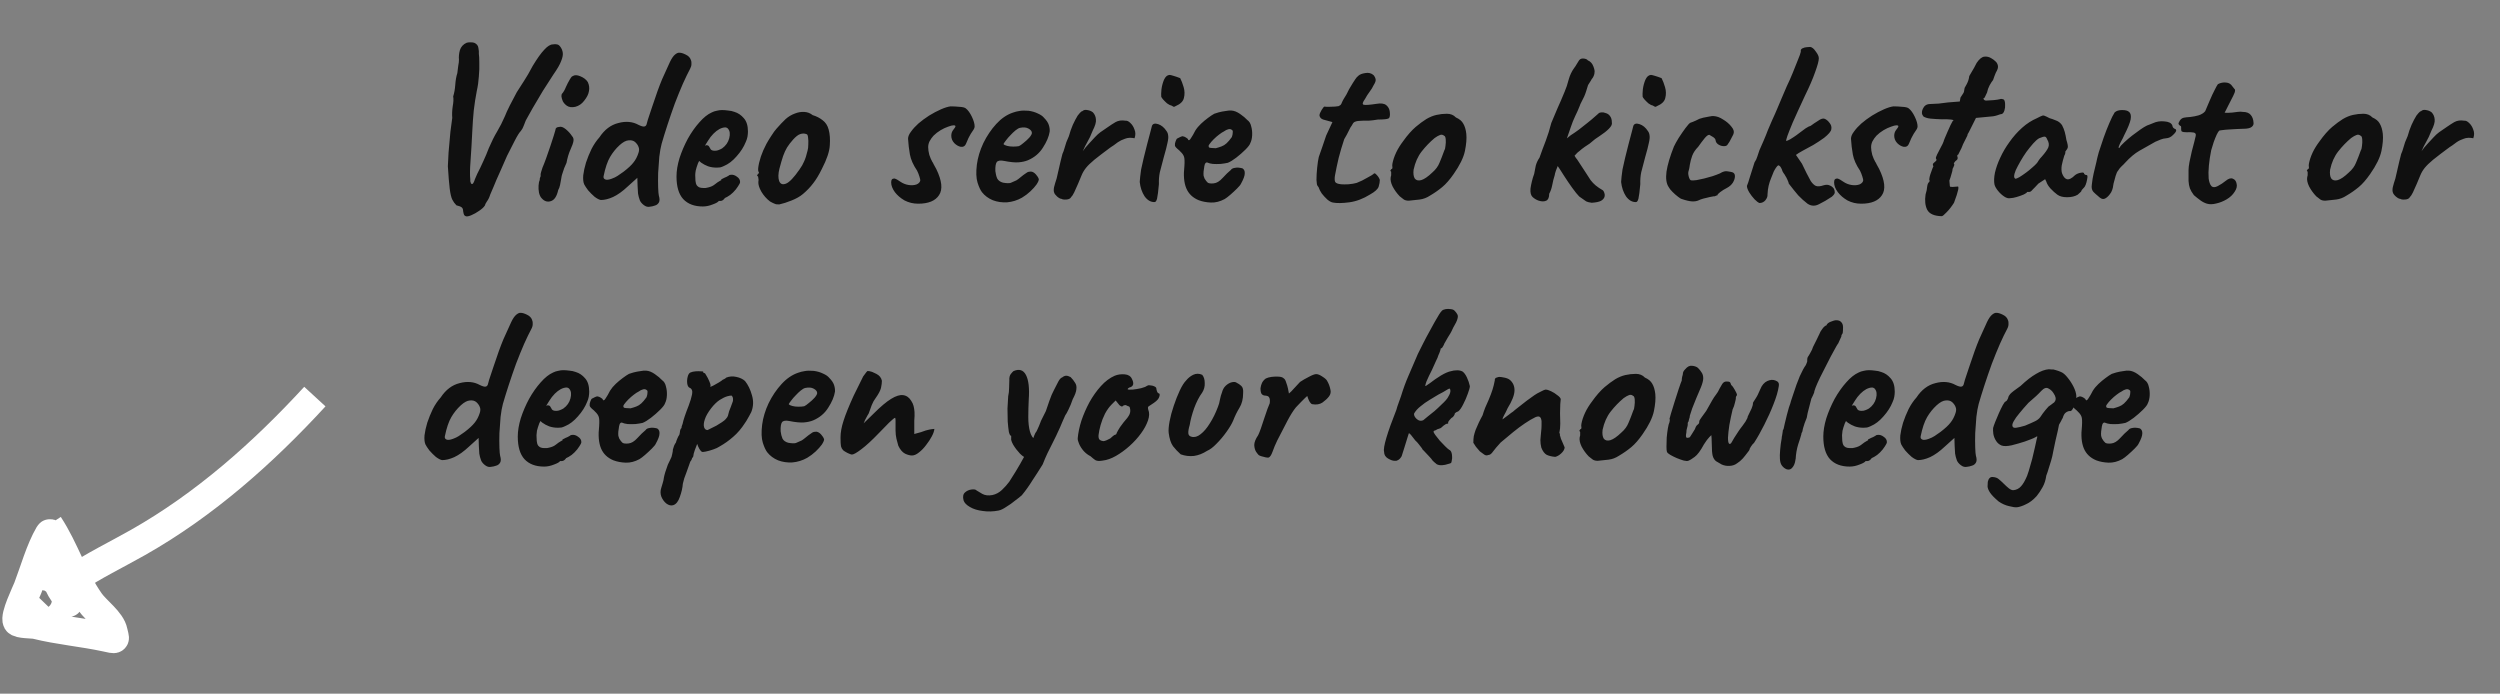 <svg width="173" height="48" viewBox="0 0 173 48" fill="none" xmlns="http://www.w3.org/2000/svg">
<rect x="0" y="0" width="173" height="48" fill="#808080" stroke="none"/>
<path d="M32.224 14.96C32.171 14.939 32.133 14.907 32.112 14.864C32.091 14.821 32.069 14.736 32.048 14.608C32.048 14.491 32.016 14.405 31.952 14.352C31.888 14.299 31.765 14.251 31.584 14.208C31.467 14.091 31.371 13.957 31.296 13.808C31.221 13.648 31.163 13.397 31.12 13.056C31.077 12.704 31.035 12.187 30.992 11.504C31.013 11.131 31.029 10.816 31.04 10.56C31.061 10.304 31.083 10.064 31.104 9.84C31.125 9.616 31.147 9.376 31.168 9.12C31.2 8.864 31.243 8.544 31.296 8.16C31.275 7.915 31.285 7.648 31.328 7.36C31.381 7.072 31.392 6.843 31.36 6.672C31.435 6.437 31.483 6.171 31.504 5.872C31.525 5.563 31.573 5.291 31.648 5.056C31.669 4.875 31.691 4.704 31.712 4.544C31.744 4.384 31.76 4.251 31.76 4.144C31.739 3.931 31.76 3.707 31.824 3.472C31.899 3.237 32.053 3.067 32.288 2.96C32.352 2.939 32.437 2.928 32.544 2.928C32.661 2.928 32.752 2.939 32.816 2.96C32.987 3.035 33.083 3.152 33.104 3.312C33.136 3.472 33.147 3.611 33.136 3.728C33.157 3.845 33.168 4.048 33.168 4.336C33.179 4.624 33.168 4.944 33.136 5.296C33.115 5.637 33.067 5.973 32.992 6.304C32.907 6.741 32.837 7.189 32.784 7.648C32.741 8.096 32.709 8.539 32.688 8.976C32.645 9.851 32.603 10.576 32.56 11.152C32.517 11.728 32.512 12.144 32.544 12.4C32.544 12.432 32.544 12.48 32.544 12.544C32.555 12.597 32.571 12.645 32.592 12.688C32.613 12.72 32.64 12.736 32.672 12.736C32.715 12.725 32.747 12.693 32.768 12.64C32.8 12.587 32.832 12.507 32.864 12.4C32.907 12.293 32.96 12.171 33.024 12.032C33.163 11.765 33.301 11.477 33.44 11.168C33.589 10.848 33.717 10.544 33.824 10.256C34.016 9.808 34.208 9.424 34.4 9.104C34.592 8.784 34.773 8.427 34.944 8.032C35.008 7.861 35.12 7.616 35.28 7.296C35.451 6.965 35.611 6.661 35.76 6.384C35.941 6.107 36.112 5.84 36.272 5.584C36.443 5.328 36.64 4.987 36.864 4.56C37.173 4.048 37.44 3.675 37.664 3.44C37.888 3.195 38.085 3.072 38.256 3.072C38.373 3.051 38.469 3.051 38.544 3.072C38.629 3.083 38.709 3.141 38.784 3.248C38.869 3.365 38.923 3.499 38.944 3.648C38.965 3.797 38.928 3.989 38.832 4.224C38.747 4.459 38.565 4.773 38.288 5.168C38.075 5.488 37.835 5.861 37.568 6.288C37.312 6.715 37.072 7.12 36.848 7.504C36.635 7.877 36.48 8.155 36.384 8.336C36.331 8.453 36.283 8.576 36.24 8.704C36.197 8.832 36.133 8.949 36.048 9.056C35.941 9.163 35.797 9.392 35.616 9.744C35.435 10.096 35.259 10.443 35.088 10.784C34.896 11.232 34.741 11.584 34.624 11.84C34.517 12.085 34.427 12.288 34.352 12.448C34.288 12.608 34.224 12.763 34.16 12.912C34.096 13.061 34.016 13.248 33.92 13.472C33.867 13.653 33.792 13.808 33.696 13.936C33.611 14.064 33.563 14.16 33.552 14.224C33.477 14.341 33.344 14.464 33.152 14.592C32.971 14.72 32.789 14.821 32.608 14.896C32.427 14.971 32.299 14.992 32.224 14.96ZM37.492 13.728C37.406 13.643 37.342 13.515 37.3 13.344C37.268 13.173 37.257 13.008 37.268 12.848C37.278 12.677 37.305 12.549 37.348 12.464C37.348 12.379 37.358 12.315 37.38 12.272C37.412 12.219 37.422 12.171 37.412 12.128C37.401 12.085 37.412 12.011 37.444 11.904C37.476 11.797 37.508 11.696 37.54 11.6C37.614 11.429 37.7 11.211 37.796 10.944C37.892 10.667 37.988 10.389 38.084 10.112C38.18 9.824 38.26 9.579 38.324 9.376C38.388 9.163 38.425 9.035 38.436 8.992C38.436 8.864 38.521 8.795 38.692 8.784C38.82 8.741 38.974 8.795 39.156 8.944C39.337 9.093 39.481 9.253 39.588 9.424C39.673 9.509 39.705 9.621 39.684 9.76C39.662 9.899 39.593 10.096 39.476 10.352C39.433 10.437 39.38 10.581 39.316 10.784C39.262 10.976 39.225 11.136 39.204 11.264C39.161 11.349 39.108 11.472 39.044 11.632C38.99 11.781 38.942 11.925 38.9 12.064C38.878 12.117 38.857 12.219 38.836 12.368C38.814 12.507 38.788 12.651 38.756 12.8C38.724 12.949 38.681 13.067 38.628 13.152C38.532 13.589 38.361 13.845 38.116 13.92C37.881 13.995 37.673 13.931 37.492 13.728ZM39.22 7.312C39.102 7.227 39.012 7.125 38.948 7.008C38.894 6.88 38.862 6.768 38.852 6.672C38.852 6.576 38.862 6.517 38.884 6.496C38.99 6.379 39.081 6.224 39.156 6.032C39.241 5.84 39.332 5.664 39.428 5.504C39.449 5.472 39.476 5.429 39.508 5.376C39.55 5.312 39.593 5.275 39.636 5.264C39.764 5.179 39.94 5.184 40.164 5.28C40.398 5.376 40.569 5.509 40.676 5.68C40.772 5.883 40.798 6.091 40.756 6.304C40.724 6.517 40.612 6.741 40.42 6.976C40.26 7.189 40.057 7.328 39.812 7.392C39.566 7.445 39.369 7.419 39.22 7.312ZM44.968 14.304C44.83 14.336 44.691 14.299 44.552 14.192C44.424 14.096 44.334 13.989 44.28 13.872C44.216 13.701 44.174 13.541 44.152 13.392C44.142 13.232 44.131 13.051 44.12 12.848L44.104 12.304L43.448 12.896C43.086 13.237 42.744 13.483 42.424 13.632C42.115 13.771 41.832 13.84 41.576 13.84C41.459 13.819 41.315 13.744 41.144 13.616C40.984 13.477 40.835 13.328 40.696 13.168C40.568 12.997 40.478 12.859 40.424 12.752C40.36 12.603 40.339 12.395 40.36 12.128C40.392 11.861 40.456 11.568 40.552 11.248C40.659 10.928 40.787 10.613 40.936 10.304C41.096 9.995 41.278 9.728 41.48 9.504C41.832 8.971 42.27 8.64 42.792 8.512C43.315 8.373 43.779 8.416 44.184 8.64C44.376 8.736 44.515 8.773 44.6 8.752C44.686 8.731 44.739 8.661 44.76 8.544C44.803 8.373 44.851 8.213 44.904 8.064C44.958 7.915 45.032 7.691 45.128 7.392C45.395 6.581 45.624 5.947 45.816 5.488C46.019 5.029 46.2 4.629 46.36 4.288C46.478 4.043 46.595 3.872 46.712 3.776C46.83 3.68 46.931 3.637 47.016 3.648C47.134 3.648 47.278 3.691 47.448 3.776C47.63 3.861 47.747 3.979 47.8 4.128C47.843 4.224 47.859 4.325 47.848 4.432C47.848 4.539 47.816 4.651 47.752 4.768C47.614 5.024 47.448 5.365 47.256 5.792C47.075 6.208 46.888 6.667 46.696 7.168C46.515 7.669 46.344 8.165 46.184 8.656C46.024 9.147 45.891 9.579 45.784 9.952C45.72 10.187 45.667 10.485 45.624 10.848C45.592 11.211 45.566 11.584 45.544 11.968C45.534 12.341 45.534 12.677 45.544 12.976C45.555 13.264 45.571 13.451 45.592 13.536C45.656 13.749 45.656 13.909 45.592 14.016C45.528 14.123 45.438 14.192 45.32 14.224C45.203 14.267 45.086 14.293 44.968 14.304ZM42.328 12.368C42.478 12.315 42.611 12.251 42.728 12.176C42.846 12.101 42.984 12.005 43.144 11.888C43.464 11.643 43.694 11.429 43.832 11.248C43.982 11.067 44.099 10.843 44.184 10.576C44.238 10.416 44.238 10.277 44.184 10.16C44.142 10.043 44.062 9.931 43.944 9.824C43.827 9.728 43.678 9.691 43.496 9.712C43.315 9.723 43.107 9.835 42.872 10.048C42.616 10.283 42.398 10.555 42.216 10.864C42.035 11.173 41.886 11.616 41.768 12.192C41.747 12.299 41.784 12.373 41.88 12.416C41.976 12.459 42.126 12.443 42.328 12.368ZM48.638 14.288C48.051 14.288 47.598 14.117 47.278 13.776C46.968 13.435 46.814 12.912 46.814 12.208C46.814 11.824 46.883 11.403 47.022 10.944C47.171 10.485 47.363 10.037 47.598 9.6C47.843 9.163 48.11 8.784 48.398 8.464C48.686 8.133 48.974 7.904 49.262 7.776C49.368 7.723 49.48 7.685 49.598 7.664C49.726 7.632 49.849 7.616 49.966 7.616C50.094 7.616 50.233 7.627 50.382 7.648C50.542 7.659 50.691 7.691 50.83 7.744C51.075 7.819 51.288 7.963 51.47 8.176C51.662 8.389 51.758 8.699 51.758 9.104C51.758 9.211 51.747 9.328 51.726 9.456C51.705 9.573 51.667 9.691 51.614 9.808C51.475 10.16 51.262 10.496 50.974 10.816C50.697 11.136 50.403 11.36 50.094 11.488C50.008 11.531 49.923 11.563 49.838 11.584C49.763 11.595 49.683 11.6 49.598 11.6C49.374 11.6 49.171 11.568 48.99 11.504C48.819 11.44 48.659 11.355 48.51 11.248L48.382 11.136L48.302 11.296C48.227 11.499 48.174 11.669 48.142 11.808C48.12 11.947 48.11 12.048 48.11 12.112C48.11 12.24 48.115 12.373 48.126 12.512C48.136 12.64 48.169 12.747 48.222 12.832C48.264 12.885 48.318 12.928 48.382 12.96C48.456 12.992 48.547 13.008 48.654 13.008C48.718 13.008 48.776 13.008 48.83 13.008C48.894 12.997 48.947 12.987 48.99 12.976C49.182 12.933 49.337 12.864 49.454 12.768C49.582 12.661 49.715 12.571 49.854 12.496L49.918 12.464L49.902 12.416C50.083 12.32 50.206 12.261 50.27 12.24C50.334 12.208 50.382 12.181 50.414 12.16C50.456 12.117 50.505 12.096 50.558 12.096C50.707 12.075 50.851 12.117 50.99 12.224C51.139 12.32 51.214 12.443 51.214 12.592C51.214 12.656 51.166 12.757 51.07 12.896C50.984 13.035 50.873 13.173 50.734 13.312C50.606 13.44 50.472 13.541 50.334 13.616C50.302 13.627 50.27 13.643 50.238 13.664C50.206 13.675 50.174 13.691 50.142 13.712H50.158C50.062 13.84 49.966 13.904 49.87 13.904H49.742C49.699 13.979 49.56 14.059 49.326 14.144C49.091 14.24 48.862 14.288 48.638 14.288ZM49.47 10.432C49.566 10.432 49.651 10.416 49.726 10.384C49.811 10.352 49.891 10.315 49.966 10.272C50.222 10.091 50.387 9.856 50.462 9.568C50.536 9.28 50.51 9.061 50.382 8.912C50.361 8.88 50.334 8.859 50.302 8.848C50.27 8.827 50.233 8.816 50.19 8.816C50.072 8.816 49.939 8.853 49.79 8.928C49.651 9.003 49.513 9.109 49.374 9.248C49.235 9.387 49.107 9.552 48.99 9.744L48.782 10.08C48.803 10.069 48.819 10.064 48.83 10.064C48.851 10.053 48.867 10.048 48.878 10.048C48.974 10.048 49.038 10.08 49.07 10.144C49.102 10.208 49.139 10.272 49.182 10.336C49.235 10.4 49.331 10.432 49.47 10.432ZM53.934 14.144C53.795 14.155 53.683 14.139 53.598 14.096C53.512 14.064 53.406 14.011 53.278 13.936C53.043 13.755 52.846 13.531 52.686 13.264C52.536 12.997 52.467 12.773 52.478 12.592C52.499 12.496 52.499 12.411 52.478 12.336C52.467 12.261 52.462 12.224 52.462 12.224C52.398 12.171 52.376 12.139 52.398 12.128C52.419 12.107 52.435 12.075 52.446 12.032C52.531 12.011 52.542 11.952 52.478 11.856C52.446 11.771 52.462 11.579 52.526 11.28C52.6 10.971 52.696 10.683 52.814 10.416C52.867 10.299 52.942 10.144 53.038 9.952C53.144 9.76 53.262 9.568 53.39 9.376C53.518 9.173 53.635 9.013 53.742 8.896C53.976 8.629 54.184 8.411 54.366 8.24C54.558 8.069 54.771 7.941 55.006 7.856C55.219 7.771 55.432 7.733 55.646 7.744C55.87 7.755 56.067 7.829 56.238 7.968C56.494 8.043 56.723 8.16 56.926 8.32C57.128 8.469 57.267 8.683 57.342 8.96C57.427 9.269 57.454 9.637 57.422 10.064C57.4 10.48 57.219 11.019 56.878 11.68C56.675 12.096 56.472 12.432 56.27 12.688C56.078 12.944 55.843 13.189 55.566 13.424C55.363 13.595 55.102 13.744 54.782 13.872C54.462 14 54.179 14.091 53.934 14.144ZM55.326 11.728C55.464 11.536 55.571 11.349 55.646 11.168C55.731 10.987 55.811 10.736 55.886 10.416C55.918 10.299 55.934 10.155 55.934 9.984C55.944 9.813 55.939 9.659 55.918 9.52C55.907 9.371 55.87 9.291 55.806 9.28C55.667 9.227 55.523 9.227 55.374 9.28C55.235 9.323 55.07 9.451 54.878 9.664C54.707 9.856 54.568 10.037 54.462 10.208C54.366 10.368 54.275 10.565 54.19 10.8C54.115 11.024 54.03 11.317 53.934 11.68C53.848 12.032 53.843 12.315 53.918 12.528C54.003 12.741 54.163 12.8 54.398 12.704C54.632 12.608 54.942 12.283 55.326 11.728ZM63.541 14.096C63.2 14.096 62.886 14.021 62.597 13.872C62.32 13.712 62.096 13.52 61.925 13.296C61.755 13.061 61.669 12.837 61.669 12.624C61.669 12.528 61.685 12.459 61.718 12.416C61.76 12.373 61.819 12.352 61.894 12.352C61.947 12.363 62.011 12.389 62.086 12.432C62.16 12.475 62.235 12.523 62.309 12.576C62.48 12.693 62.667 12.768 62.87 12.8C63.072 12.832 63.254 12.821 63.413 12.768C63.574 12.704 63.664 12.608 63.685 12.48C63.685 12.437 63.664 12.347 63.621 12.208C63.579 12.069 63.526 11.936 63.462 11.808C63.195 11.413 63.029 11.04 62.965 10.688C62.901 10.325 62.859 9.963 62.837 9.6C62.837 9.451 62.907 9.285 63.045 9.104C63.184 8.912 63.355 8.725 63.557 8.544C63.782 8.352 64.027 8.171 64.293 8C64.571 7.829 64.843 7.685 65.109 7.568C65.376 7.451 65.6 7.381 65.781 7.36C65.974 7.36 66.176 7.371 66.389 7.392C66.614 7.403 66.763 7.44 66.838 7.504C66.987 7.621 67.126 7.813 67.254 8.08C67.382 8.347 67.445 8.571 67.445 8.752C67.445 8.837 67.397 8.944 67.302 9.072C67.216 9.189 67.136 9.323 67.061 9.472C67.019 9.547 66.981 9.627 66.95 9.712C66.918 9.797 66.88 9.883 66.838 9.968C66.773 10.117 66.656 10.181 66.486 10.16C66.326 10.128 66.176 10.043 66.037 9.904C65.899 9.755 65.829 9.584 65.829 9.392C65.829 9.232 65.877 9.093 65.974 8.976C66.07 8.859 66.118 8.779 66.118 8.736C66.118 8.715 66.107 8.699 66.085 8.688C66.064 8.677 66.027 8.672 65.974 8.672C65.899 8.672 65.776 8.704 65.606 8.768C65.445 8.821 65.275 8.901 65.094 9.008C64.912 9.115 64.747 9.243 64.597 9.392C64.491 9.509 64.4 9.637 64.326 9.776C64.261 9.904 64.23 10.043 64.23 10.192C64.23 10.341 64.256 10.517 64.309 10.72C64.374 10.912 64.443 11.072 64.517 11.2C64.539 11.221 64.571 11.28 64.614 11.376C64.667 11.461 64.725 11.568 64.79 11.696C65.184 12.507 65.248 13.109 64.981 13.504C64.725 13.899 64.246 14.096 63.541 14.096ZM70.719 13.68C70.399 13.861 70.058 13.968 69.695 14C69.343 14.021 69.013 13.973 68.703 13.856C68.394 13.728 68.143 13.541 67.951 13.296C67.845 13.157 67.743 12.939 67.647 12.64C67.551 12.331 67.535 11.915 67.599 11.392C67.663 10.901 67.813 10.405 68.047 9.904C68.293 9.403 68.591 8.96 68.943 8.576C69.295 8.192 69.679 7.931 70.095 7.792C70.245 7.739 70.394 7.701 70.543 7.68C70.703 7.648 70.911 7.643 71.167 7.664C71.413 7.696 71.631 7.76 71.823 7.856C72.015 7.941 72.154 8.037 72.239 8.144C72.41 8.315 72.522 8.48 72.575 8.64C72.629 8.8 72.65 8.955 72.639 9.104C72.586 9.445 72.431 9.813 72.175 10.208C71.93 10.603 71.583 10.896 71.135 11.088C70.954 11.163 70.741 11.211 70.495 11.232C70.25 11.253 69.914 11.221 69.487 11.136C69.231 11.083 69.061 11.109 68.975 11.216C68.901 11.323 68.869 11.531 68.879 11.84C68.901 12.032 68.943 12.203 69.007 12.352C69.082 12.491 69.215 12.587 69.407 12.64C69.653 12.683 69.829 12.688 69.935 12.656C70.042 12.613 70.175 12.555 70.335 12.48C70.421 12.427 70.501 12.368 70.575 12.304C70.661 12.24 70.741 12.176 70.815 12.112C70.901 12.048 70.97 12 71.023 11.968C71.077 11.925 71.13 11.899 71.183 11.888C71.237 11.877 71.29 11.872 71.343 11.872C71.461 11.883 71.573 11.947 71.679 12.064C71.786 12.181 71.855 12.293 71.887 12.4C71.887 12.485 71.834 12.608 71.727 12.768C71.621 12.917 71.477 13.077 71.295 13.248C71.125 13.408 70.933 13.552 70.719 13.68ZM70.511 10.112C70.586 10.08 70.693 10.005 70.831 9.888C70.981 9.771 71.114 9.648 71.231 9.52C71.349 9.381 71.407 9.275 71.407 9.2C71.407 9.083 71.327 8.981 71.167 8.896C71.018 8.811 70.821 8.795 70.575 8.848C70.49 8.869 70.389 8.928 70.271 9.024C70.154 9.12 70.037 9.232 69.919 9.36C69.802 9.477 69.701 9.595 69.615 9.712C69.53 9.819 69.471 9.904 69.439 9.968C69.482 10.021 69.567 10.064 69.695 10.096C69.823 10.128 69.962 10.144 70.111 10.144C70.271 10.144 70.405 10.133 70.511 10.112ZM73.455 13.76C73.38 13.76 73.279 13.707 73.151 13.6C73.034 13.493 72.964 13.397 72.943 13.312C72.911 13.227 72.911 13.104 72.943 12.944C72.986 12.773 73.044 12.576 73.119 12.352C73.204 12 73.263 11.744 73.295 11.584C73.327 11.424 73.359 11.285 73.391 11.168C73.423 11.051 73.466 10.88 73.519 10.656C73.583 10.517 73.631 10.384 73.663 10.256C73.706 10.117 73.748 9.979 73.791 9.84C73.844 9.701 73.903 9.563 73.967 9.424C74.042 9.147 74.132 8.885 74.239 8.64C74.356 8.384 74.468 8.171 74.575 8C74.596 7.968 74.644 7.909 74.719 7.824C74.794 7.739 74.852 7.696 74.895 7.696C74.98 7.611 75.098 7.584 75.247 7.616C75.396 7.637 75.524 7.691 75.631 7.776C75.759 7.915 75.828 8.08 75.839 8.272C75.86 8.453 75.786 8.709 75.615 9.04C75.487 9.371 75.364 9.632 75.247 9.824C75.14 10.005 75.034 10.219 74.927 10.464C75.044 10.293 75.188 10.117 75.359 9.936C75.53 9.755 75.663 9.611 75.759 9.504C75.898 9.355 76.026 9.237 76.143 9.152C76.271 9.056 76.442 8.939 76.655 8.8C76.836 8.672 77.018 8.555 77.199 8.448C77.391 8.341 77.62 8.309 77.887 8.352C77.994 8.341 78.106 8.395 78.223 8.512C78.351 8.629 78.447 8.784 78.511 8.976C78.586 9.157 78.586 9.355 78.511 9.568C78.266 9.515 78.047 9.525 77.855 9.6C77.663 9.664 77.498 9.744 77.359 9.84C77.231 9.936 77.13 10.011 77.055 10.064C76.948 10.128 76.826 10.213 76.687 10.32C76.548 10.416 76.399 10.528 76.239 10.656C76.079 10.773 75.908 10.907 75.727 11.056C75.471 11.269 75.279 11.456 75.151 11.616C75.023 11.776 74.922 11.947 74.847 12.128C74.783 12.288 74.703 12.48 74.607 12.704C74.511 12.928 74.42 13.131 74.335 13.312C74.25 13.483 74.18 13.589 74.127 13.632C74.074 13.739 73.962 13.797 73.791 13.808C73.631 13.819 73.519 13.803 73.455 13.76ZM79.877 13.984C79.621 13.984 79.397 13.851 79.205 13.584C79.023 13.307 78.911 12.976 78.869 12.592C78.879 12.507 78.89 12.384 78.901 12.224C78.922 12.064 78.943 11.899 78.965 11.728C79.007 11.525 79.066 11.264 79.141 10.944C79.215 10.624 79.295 10.304 79.381 9.984C79.466 9.653 79.541 9.371 79.605 9.136C79.669 8.891 79.706 8.747 79.717 8.704C79.781 8.555 79.925 8.517 80.149 8.592C80.373 8.667 80.565 8.827 80.725 9.072C80.789 9.157 80.826 9.259 80.837 9.376C80.858 9.493 80.842 9.664 80.789 9.888C80.746 10.112 80.661 10.443 80.533 10.88C80.415 11.307 80.325 11.653 80.261 11.92C80.207 12.176 80.186 12.448 80.197 12.736C80.154 13.227 80.111 13.563 80.069 13.744C80.026 13.915 79.962 13.995 79.877 13.984ZM81.349 7.344C81.306 7.376 81.263 7.392 81.221 7.392C81.189 7.381 81.13 7.349 81.045 7.296C80.97 7.285 80.874 7.237 80.757 7.152C80.65 7.056 80.554 6.96 80.469 6.864C80.394 6.768 80.357 6.709 80.357 6.688C80.346 6.581 80.351 6.411 80.373 6.176C80.405 5.941 80.463 5.723 80.549 5.52C80.645 5.307 80.773 5.195 80.933 5.184C80.975 5.184 81.066 5.205 81.205 5.248C81.354 5.291 81.509 5.344 81.669 5.408C81.754 5.568 81.834 5.776 81.909 6.032C81.983 6.288 81.989 6.539 81.925 6.784C81.871 7.019 81.679 7.205 81.349 7.344ZM82.953 13.856C82.537 13.685 82.249 13.408 82.089 13.024C81.929 12.64 81.887 12.128 81.961 11.488C81.983 11.157 81.972 10.939 81.929 10.832C81.887 10.715 81.807 10.603 81.689 10.496C81.657 10.453 81.583 10.384 81.465 10.288C81.348 10.181 81.295 10.101 81.305 10.048C81.295 9.973 81.311 9.883 81.353 9.776C81.396 9.659 81.433 9.595 81.465 9.584C81.54 9.552 81.615 9.515 81.689 9.472C81.775 9.429 81.839 9.419 81.881 9.44C81.924 9.44 81.988 9.467 82.073 9.52C82.169 9.573 82.217 9.621 82.217 9.664C82.26 9.739 82.324 9.707 82.409 9.568C82.505 9.429 82.607 9.253 82.713 9.04C82.82 8.869 82.953 8.709 83.113 8.56C83.273 8.411 83.433 8.277 83.593 8.16C83.764 8.032 83.908 7.936 84.025 7.872C84.079 7.851 84.18 7.819 84.329 7.776C84.489 7.733 84.655 7.701 84.825 7.68C84.996 7.648 85.124 7.637 85.209 7.648C85.401 7.659 85.604 7.739 85.817 7.888C86.031 8.037 86.196 8.176 86.313 8.304C86.452 8.4 86.543 8.549 86.585 8.752C86.639 8.944 86.66 9.147 86.649 9.36C86.639 9.573 86.596 9.755 86.521 9.904C86.489 10.011 86.377 10.16 86.185 10.352C85.993 10.544 85.78 10.731 85.545 10.912C85.321 11.083 85.129 11.2 84.969 11.264C84.831 11.296 84.665 11.323 84.473 11.344C84.281 11.355 84.1 11.355 83.929 11.344C83.769 11.323 83.657 11.296 83.593 11.264C83.519 11.221 83.455 11.237 83.401 11.312C83.359 11.376 83.321 11.557 83.289 11.856C83.279 11.973 83.279 12.075 83.289 12.16C83.311 12.245 83.332 12.309 83.353 12.352C83.428 12.48 83.503 12.576 83.577 12.64C83.652 12.693 83.791 12.709 83.993 12.688C84.196 12.667 84.399 12.544 84.601 12.32C84.815 12.085 85.007 11.899 85.177 11.76C85.22 11.685 85.311 11.637 85.449 11.616C85.599 11.584 85.775 11.595 85.977 11.648C86.095 11.723 86.148 11.84 86.137 12C86.137 12.16 86.052 12.395 85.881 12.704C85.849 12.779 85.759 12.891 85.609 13.04C85.471 13.179 85.316 13.323 85.145 13.472C84.985 13.611 84.852 13.712 84.745 13.776C84.425 13.947 84.111 14.027 83.801 14.016C83.492 14.005 83.209 13.952 82.953 13.856ZM84.137 10.256C84.297 10.213 84.431 10.171 84.537 10.128C84.655 10.085 84.767 10.016 84.873 9.92C84.98 9.824 85.103 9.68 85.241 9.488C85.284 9.371 85.305 9.269 85.305 9.184C85.316 9.099 85.311 9.045 85.289 9.024C85.204 8.939 85.108 8.912 85.001 8.944C84.905 8.965 84.799 9.019 84.681 9.104C84.607 9.136 84.5 9.205 84.361 9.312C84.233 9.408 84.105 9.52 83.977 9.648C83.86 9.765 83.764 9.877 83.689 9.984C83.625 10.08 83.615 10.139 83.657 10.16C83.636 10.203 83.695 10.229 83.833 10.24C83.983 10.251 84.084 10.256 84.137 10.256ZM92.236 14.016C92.119 13.995 91.991 13.925 91.852 13.808C91.713 13.68 91.585 13.541 91.468 13.392C91.361 13.232 91.292 13.099 91.26 12.992C91.26 12.971 91.244 12.944 91.212 12.912C91.191 12.88 91.18 12.864 91.18 12.864C91.137 12.832 91.111 12.693 91.1 12.448C91.1 12.192 91.116 11.909 91.148 11.6C91.18 11.291 91.217 11.045 91.26 10.864C91.313 10.693 91.393 10.464 91.5 10.176C91.607 9.877 91.697 9.611 91.772 9.376L92.204 8.448L91.564 8.272C91.489 8.251 91.425 8.208 91.372 8.144C91.329 8.08 91.308 8.027 91.308 7.984C91.308 7.899 91.356 7.776 91.452 7.616C91.548 7.456 91.617 7.376 91.66 7.376C91.713 7.387 91.809 7.392 91.948 7.392C92.097 7.392 92.241 7.387 92.38 7.376C92.519 7.365 92.604 7.355 92.636 7.344C92.679 7.323 92.721 7.296 92.764 7.264C92.807 7.221 92.839 7.163 92.86 7.088C92.913 6.971 92.961 6.88 93.004 6.816C93.047 6.752 93.105 6.656 93.18 6.528C93.255 6.389 93.313 6.272 93.356 6.176C93.409 6.08 93.489 5.947 93.596 5.776C93.649 5.701 93.708 5.611 93.772 5.504C93.836 5.397 93.916 5.307 94.012 5.232C94.108 5.147 94.263 5.088 94.476 5.056C94.7 5.013 94.892 5.061 95.052 5.2C95.137 5.307 95.185 5.408 95.196 5.504C95.207 5.6 95.164 5.723 95.068 5.872C94.983 6.053 94.881 6.219 94.764 6.368C94.657 6.507 94.556 6.667 94.46 6.848C94.289 7.083 94.257 7.216 94.364 7.248C94.471 7.28 94.769 7.259 95.26 7.184C95.569 7.131 95.793 7.163 95.932 7.28C96.071 7.397 96.151 7.547 96.172 7.728C96.204 7.984 96.177 8.139 96.092 8.192C96.007 8.245 95.761 8.272 95.356 8.272C95.1 8.315 94.881 8.341 94.7 8.352C94.519 8.352 94.385 8.352 94.3 8.352C94.161 8.363 94.071 8.368 94.028 8.368C93.985 8.368 93.921 8.379 93.836 8.4C93.751 8.421 93.687 8.459 93.644 8.512C93.612 8.555 93.575 8.619 93.532 8.704C93.489 8.747 93.425 8.859 93.34 9.04C93.255 9.221 93.148 9.419 93.02 9.632C92.871 10.08 92.743 10.512 92.636 10.928C92.54 11.333 92.455 11.739 92.38 12.144C92.348 12.347 92.353 12.496 92.396 12.592C92.449 12.677 92.588 12.731 92.812 12.752C92.929 12.763 93.1 12.763 93.324 12.752C93.548 12.731 93.735 12.699 93.884 12.656C94.001 12.603 94.124 12.549 94.252 12.496C94.38 12.432 94.497 12.368 94.604 12.304C94.7 12.251 94.796 12.197 94.892 12.144C94.988 12.08 95.036 12.048 95.036 12.048C95.089 11.963 95.164 11.979 95.26 12.096C95.367 12.203 95.441 12.32 95.484 12.448C95.484 12.576 95.457 12.731 95.404 12.912C95.351 13.083 95.153 13.264 94.812 13.456C94.332 13.755 93.852 13.936 93.372 14C92.892 14.064 92.513 14.069 92.236 14.016ZM97.485 13.888C97.346 13.888 97.234 13.861 97.149 13.808C97.074 13.755 96.978 13.68 96.861 13.584C96.658 13.371 96.493 13.141 96.365 12.896C96.248 12.651 96.205 12.437 96.237 12.256C96.269 12.171 96.279 12.091 96.269 12.016C96.269 11.931 96.269 11.888 96.269 11.888C96.216 11.835 96.2 11.803 96.221 11.792C96.242 11.771 96.263 11.739 96.285 11.696C96.349 11.696 96.37 11.637 96.349 11.52C96.328 11.435 96.359 11.253 96.445 10.976C96.541 10.688 96.669 10.416 96.829 10.16C96.893 10.053 96.989 9.915 97.117 9.744C97.245 9.563 97.383 9.387 97.533 9.216C97.693 9.035 97.837 8.891 97.965 8.784C98.231 8.56 98.477 8.379 98.701 8.24C98.936 8.101 99.17 8.005 99.405 7.952C99.639 7.899 99.879 7.872 100.125 7.872C100.381 7.872 100.589 7.957 100.749 8.128C100.994 8.235 101.165 8.379 101.261 8.56C101.368 8.741 101.437 8.976 101.469 9.264C101.501 9.584 101.469 9.979 101.373 10.448C101.277 10.907 101.016 11.44 100.589 12.048C100.322 12.432 100.061 12.731 99.805 12.944C99.549 13.157 99.266 13.355 98.957 13.536C98.733 13.685 98.493 13.776 98.237 13.808C97.981 13.84 97.73 13.867 97.485 13.888ZM99.117 11.936C99.352 11.733 99.517 11.509 99.613 11.264C99.719 11.019 99.832 10.731 99.949 10.4C99.992 10.336 100.018 10.229 100.029 10.08C100.05 9.931 100.056 9.787 100.045 9.648C100.034 9.499 99.997 9.413 99.933 9.392C99.837 9.317 99.741 9.301 99.645 9.344C99.549 9.376 99.426 9.445 99.277 9.552C98.957 9.819 98.658 10.128 98.381 10.48C98.114 10.821 97.927 11.243 97.821 11.744C97.789 12.011 97.816 12.213 97.901 12.352C97.997 12.48 98.146 12.517 98.349 12.464C98.562 12.4 98.818 12.224 99.117 11.936ZM106.485 13.888C106.325 13.835 106.181 13.749 106.053 13.632C105.935 13.515 105.887 13.323 105.909 13.056C105.93 12.896 105.962 12.731 106.005 12.56C106.047 12.379 106.101 12.203 106.165 12.032C106.197 11.84 106.234 11.648 106.277 11.456C106.33 11.264 106.415 11.083 106.533 10.912C106.671 10.517 106.815 10.128 106.965 9.744C107.114 9.349 107.242 8.939 107.349 8.512C107.509 8.128 107.653 7.787 107.781 7.488C107.919 7.189 108.085 6.805 108.277 6.336C108.383 6.091 108.474 5.819 108.549 5.52C108.634 5.211 108.762 4.939 108.933 4.704C109.007 4.608 109.061 4.528 109.093 4.464C109.135 4.389 109.178 4.32 109.221 4.256C109.295 4.107 109.407 4.037 109.557 4.048C109.717 4.059 109.823 4.101 109.877 4.176C110.058 4.251 110.186 4.389 110.261 4.592C110.335 4.784 110.362 4.923 110.341 5.008C110.341 5.125 110.298 5.253 110.213 5.392C110.17 5.435 110.127 5.499 110.085 5.584C110.042 5.659 109.978 5.76 109.893 5.888C109.85 6.027 109.807 6.165 109.765 6.304C109.722 6.443 109.674 6.571 109.621 6.688C109.567 6.805 109.509 6.923 109.445 7.04C109.381 7.157 109.338 7.253 109.317 7.328C109.221 7.573 109.114 7.813 108.997 8.048C108.89 8.272 108.794 8.512 108.709 8.768C108.623 9.013 108.533 9.275 108.437 9.552C108.341 9.819 108.218 10.075 108.069 10.32C107.994 10.427 107.951 10.571 107.941 10.752C107.941 10.933 107.919 11.109 107.877 11.28C107.802 11.472 107.733 11.648 107.669 11.808C107.615 11.968 107.589 12.069 107.589 12.112C107.514 12.347 107.455 12.581 107.413 12.816C107.37 13.04 107.301 13.237 107.205 13.408C107.205 13.664 107.135 13.824 106.997 13.888C106.858 13.952 106.687 13.952 106.485 13.888ZM110.149 14.032C109.978 14.011 109.85 13.979 109.765 13.936C109.679 13.883 109.519 13.771 109.285 13.6C109.157 13.472 108.997 13.275 108.805 13.008C108.613 12.741 108.421 12.459 108.229 12.16C108.037 11.851 107.866 11.589 107.717 11.376L108.597 10.256C108.735 10.427 108.847 10.587 108.933 10.736C109.018 10.885 109.087 10.987 109.141 11.04C109.386 11.403 109.578 11.696 109.717 11.92C109.855 12.144 109.973 12.325 110.069 12.464C110.175 12.603 110.293 12.725 110.421 12.832C110.549 12.939 110.714 13.051 110.917 13.168C110.949 13.189 110.981 13.243 111.013 13.328C111.045 13.403 111.055 13.483 111.045 13.568C111.023 13.696 110.943 13.803 110.805 13.888C110.677 13.963 110.458 14.011 110.149 14.032ZM107.829 11.072C107.765 10.891 107.749 10.688 107.781 10.464C107.823 10.229 107.914 10.075 108.053 10C108.095 9.925 108.138 9.877 108.181 9.856C108.234 9.824 108.266 9.787 108.277 9.744C108.298 9.701 108.351 9.643 108.437 9.568C108.533 9.493 108.618 9.424 108.693 9.36C108.863 9.253 109.05 9.125 109.253 8.976C109.466 8.816 109.669 8.656 109.861 8.496C110.063 8.336 110.229 8.197 110.357 8.08C110.495 7.963 110.581 7.888 110.613 7.856C110.645 7.813 110.709 7.787 110.805 7.776C110.911 7.765 111.013 7.781 111.109 7.824C111.237 7.856 111.338 7.925 111.413 8.032C111.498 8.139 111.541 8.288 111.541 8.48C111.573 8.597 111.503 8.741 111.333 8.912C111.173 9.072 110.97 9.232 110.725 9.392C110.639 9.445 110.522 9.525 110.373 9.632C110.234 9.739 110.111 9.84 110.005 9.936C109.93 9.979 109.818 10.053 109.669 10.16C109.53 10.256 109.407 10.352 109.301 10.448C109.215 10.501 109.114 10.597 108.997 10.736C108.89 10.864 108.767 10.96 108.629 11.024C108.287 11.344 108.079 11.499 108.005 11.488C107.941 11.477 107.882 11.339 107.829 11.072ZM113.189 13.984C112.933 13.984 112.709 13.851 112.517 13.584C112.336 13.307 112.224 12.976 112.181 12.592C112.192 12.507 112.202 12.384 112.213 12.224C112.234 12.064 112.256 11.899 112.277 11.728C112.32 11.525 112.378 11.264 112.453 10.944C112.528 10.624 112.608 10.304 112.693 9.984C112.778 9.653 112.853 9.371 112.917 9.136C112.981 8.891 113.018 8.747 113.029 8.704C113.093 8.555 113.237 8.517 113.461 8.592C113.685 8.667 113.877 8.827 114.037 9.072C114.101 9.157 114.138 9.259 114.149 9.376C114.17 9.493 114.154 9.664 114.101 9.888C114.058 10.112 113.973 10.443 113.845 10.88C113.728 11.307 113.637 11.653 113.573 11.92C113.52 12.176 113.498 12.448 113.509 12.736C113.466 13.227 113.424 13.563 113.381 13.744C113.338 13.915 113.274 13.995 113.189 13.984ZM114.661 7.344C114.618 7.376 114.576 7.392 114.533 7.392C114.501 7.381 114.442 7.349 114.357 7.296C114.282 7.285 114.186 7.237 114.069 7.152C113.962 7.056 113.866 6.96 113.781 6.864C113.706 6.768 113.669 6.709 113.669 6.688C113.658 6.581 113.664 6.411 113.685 6.176C113.717 5.941 113.776 5.723 113.861 5.52C113.957 5.307 114.085 5.195 114.245 5.184C114.288 5.184 114.378 5.205 114.517 5.248C114.666 5.291 114.821 5.344 114.981 5.408C115.066 5.568 115.146 5.776 115.221 6.032C115.296 6.288 115.301 6.539 115.237 6.784C115.184 7.019 114.992 7.205 114.661 7.344ZM117.562 13.856C117.423 13.92 117.263 13.947 117.082 13.936C116.9 13.925 116.655 13.867 116.346 13.76C116.324 13.76 116.25 13.712 116.122 13.616C115.994 13.52 115.866 13.408 115.738 13.28C115.61 13.152 115.524 13.045 115.482 12.96C115.311 12.715 115.258 12.352 115.322 11.872C115.396 11.392 115.567 10.816 115.834 10.144C115.908 9.984 116.02 9.781 116.17 9.536C116.33 9.291 116.484 9.067 116.634 8.864C116.794 8.651 116.906 8.528 116.97 8.496C116.97 8.496 117.028 8.475 117.146 8.432C117.263 8.389 117.412 8.32 117.594 8.224C117.647 8.203 117.738 8.176 117.866 8.144C118.004 8.112 118.143 8.085 118.282 8.064C118.431 8.032 118.532 8.021 118.586 8.032C118.799 8.043 119.018 8.123 119.242 8.272C119.476 8.411 119.668 8.576 119.818 8.768C119.967 8.949 120.015 9.109 119.962 9.248C119.962 9.269 119.93 9.339 119.866 9.456C119.812 9.563 119.754 9.675 119.69 9.792C119.626 9.899 119.572 9.979 119.53 10.032C119.476 10.096 119.38 10.123 119.242 10.112C119.114 10.101 118.996 10.059 118.89 9.984C118.783 9.909 118.724 9.808 118.714 9.68C118.692 9.595 118.612 9.515 118.474 9.44C118.346 9.365 118.282 9.328 118.282 9.328C118.196 9.328 118.084 9.413 117.946 9.584C117.807 9.755 117.663 9.947 117.514 10.16C117.322 10.352 117.183 10.56 117.098 10.784C117.023 10.997 116.97 11.2 116.938 11.392C116.916 11.573 116.89 11.712 116.858 11.808C116.815 11.915 116.815 12.048 116.858 12.208C116.9 12.368 116.954 12.459 117.018 12.48C117.114 12.491 117.242 12.485 117.402 12.464C117.572 12.432 117.748 12.395 117.93 12.352C118.122 12.299 118.314 12.245 118.506 12.192C118.698 12.128 118.868 12.064 119.018 12C119.22 11.872 119.396 11.824 119.546 11.856C119.695 11.877 119.807 11.899 119.882 11.92C119.999 11.963 120.058 12.053 120.058 12.192C120.058 12.331 120.01 12.48 119.914 12.64C119.818 12.789 119.679 12.912 119.498 13.008C119.327 13.093 119.172 13.189 119.034 13.296C118.906 13.392 118.842 13.467 118.842 13.52C118.799 13.52 118.751 13.536 118.698 13.568C118.655 13.589 118.618 13.595 118.586 13.584C118.564 13.584 118.479 13.6 118.33 13.632C118.18 13.664 118.026 13.701 117.866 13.744C117.716 13.787 117.615 13.824 117.562 13.856ZM121.751 14.048C121.666 14.016 121.554 13.931 121.415 13.792C121.276 13.643 121.154 13.483 121.047 13.312C120.94 13.131 120.887 12.981 120.887 12.864C120.94 12.747 121.01 12.539 121.095 12.24C121.191 11.941 121.298 11.605 121.415 11.232C121.5 11.115 121.564 10.981 121.607 10.832C121.66 10.672 121.708 10.528 121.751 10.4C121.836 10.208 121.932 9.989 122.039 9.744C122.146 9.499 122.247 9.248 122.343 8.992C122.45 8.736 122.546 8.512 122.631 8.32C122.78 8 122.903 7.723 122.999 7.488C123.106 7.243 123.207 7.003 123.303 6.768C123.41 6.533 123.522 6.272 123.639 5.984C123.799 5.653 123.943 5.328 124.071 5.008C124.21 4.677 124.327 4.384 124.423 4.128C124.53 3.872 124.594 3.691 124.615 3.584C124.604 3.499 124.615 3.44 124.647 3.408C124.679 3.365 124.722 3.339 124.775 3.328C124.828 3.296 124.914 3.275 125.031 3.264C125.148 3.253 125.228 3.248 125.271 3.248C125.399 3.269 125.527 3.376 125.655 3.568C125.794 3.749 125.863 3.904 125.863 4.032C125.863 4.203 125.778 4.523 125.607 4.992C125.447 5.451 125.212 5.995 124.903 6.624C124.53 7.424 124.247 8.043 124.055 8.48C123.874 8.917 123.751 9.227 123.687 9.408C123.623 9.589 123.596 9.707 123.607 9.76C123.607 9.76 123.65 9.744 123.735 9.712C123.82 9.68 123.948 9.605 124.119 9.488C124.236 9.413 124.37 9.317 124.519 9.2C124.668 9.083 124.812 8.976 124.951 8.88C125.1 8.784 125.218 8.725 125.303 8.704C125.356 8.661 125.431 8.608 125.527 8.544C125.623 8.48 125.714 8.421 125.799 8.368C126.002 8.219 126.162 8.171 126.279 8.224C126.396 8.277 126.503 8.368 126.599 8.496C126.716 8.635 126.759 8.784 126.727 8.944C126.706 9.093 126.54 9.291 126.231 9.536C125.996 9.707 125.746 9.872 125.479 10.032C125.212 10.181 124.967 10.315 124.743 10.432C124.53 10.549 124.375 10.645 124.279 10.72C124.279 10.72 124.327 10.789 124.423 10.928C124.519 11.067 124.61 11.2 124.695 11.328C124.78 11.499 124.887 11.717 125.015 11.984C125.143 12.24 125.239 12.421 125.303 12.528C125.42 12.699 125.538 12.811 125.655 12.864C125.783 12.917 125.97 12.901 126.215 12.816C126.375 12.773 126.508 12.779 126.615 12.832C126.732 12.875 126.828 12.949 126.903 13.056C126.946 13.141 126.967 13.227 126.967 13.312C126.967 13.397 126.898 13.499 126.759 13.616C126.46 13.819 126.167 13.989 125.879 14.128C125.602 14.277 125.335 14.267 125.079 14.096C124.855 13.925 124.642 13.733 124.439 13.52C124.247 13.296 124.028 13.024 123.783 12.704C123.783 12.661 123.751 12.571 123.687 12.432C123.623 12.293 123.58 12.213 123.559 12.192C123.516 12.107 123.468 12.032 123.415 11.968C123.372 11.893 123.351 11.856 123.351 11.856C123.319 11.739 123.276 11.643 123.223 11.568C123.18 11.493 123.122 11.451 123.047 11.44C123.004 11.472 122.956 11.525 122.903 11.6C122.85 11.675 122.796 11.765 122.743 11.872C122.679 12.032 122.615 12.192 122.551 12.352C122.487 12.501 122.434 12.667 122.391 12.848C122.348 13.019 122.322 13.227 122.311 13.472C122.322 13.589 122.274 13.717 122.167 13.856C122.06 13.984 121.922 14.048 121.751 14.048ZM128.792 14.096C128.45 14.096 128.136 14.021 127.848 13.872C127.57 13.712 127.346 13.52 127.176 13.296C127.005 13.061 126.92 12.837 126.92 12.624C126.92 12.528 126.936 12.459 126.968 12.416C127.01 12.373 127.069 12.352 127.144 12.352C127.197 12.363 127.261 12.389 127.336 12.432C127.41 12.475 127.485 12.523 127.56 12.576C127.73 12.693 127.917 12.768 128.12 12.8C128.322 12.832 128.504 12.821 128.664 12.768C128.824 12.704 128.914 12.608 128.936 12.48C128.936 12.437 128.914 12.347 128.872 12.208C128.829 12.069 128.776 11.936 128.712 11.808C128.445 11.413 128.28 11.04 128.216 10.688C128.152 10.325 128.109 9.963 128.088 9.6C128.088 9.451 128.157 9.285 128.296 9.104C128.434 8.912 128.605 8.725 128.808 8.544C129.032 8.352 129.277 8.171 129.544 8C129.821 7.829 130.093 7.685 130.36 7.568C130.626 7.451 130.85 7.381 131.032 7.36C131.224 7.36 131.426 7.371 131.64 7.392C131.864 7.403 132.013 7.44 132.088 7.504C132.237 7.621 132.376 7.813 132.504 8.08C132.632 8.347 132.696 8.571 132.696 8.752C132.696 8.837 132.648 8.944 132.552 9.072C132.466 9.189 132.386 9.323 132.312 9.472C132.269 9.547 132.232 9.627 132.2 9.712C132.168 9.797 132.13 9.883 132.088 9.968C132.024 10.117 131.906 10.181 131.736 10.16C131.576 10.128 131.426 10.043 131.288 9.904C131.149 9.755 131.08 9.584 131.08 9.392C131.08 9.232 131.128 9.093 131.224 8.976C131.32 8.859 131.368 8.779 131.368 8.736C131.368 8.715 131.357 8.699 131.336 8.688C131.314 8.677 131.277 8.672 131.224 8.672C131.149 8.672 131.026 8.704 130.856 8.768C130.696 8.821 130.525 8.901 130.344 9.008C130.162 9.115 129.997 9.243 129.848 9.392C129.741 9.509 129.65 9.637 129.576 9.776C129.512 9.904 129.48 10.043 129.48 10.192C129.48 10.341 129.506 10.517 129.56 10.72C129.624 10.912 129.693 11.072 129.768 11.2C129.789 11.221 129.821 11.28 129.864 11.376C129.917 11.461 129.976 11.568 130.04 11.696C130.434 12.507 130.498 13.109 130.232 13.504C129.976 13.899 129.496 14.096 128.792 14.096ZM134.369 14.96C133.847 14.949 133.511 14.8 133.361 14.512C133.223 14.235 133.185 13.883 133.249 13.456C133.313 13.253 133.351 13.072 133.361 12.912C133.383 12.741 133.431 12.635 133.505 12.592C133.505 12.592 133.511 12.576 133.521 12.544C133.543 12.512 133.537 12.48 133.505 12.448C133.505 12.309 133.553 12.117 133.649 11.872C133.671 11.808 133.697 11.733 133.729 11.648C133.772 11.552 133.793 11.504 133.793 11.504C133.74 11.419 133.74 11.349 133.793 11.296C133.847 11.243 133.9 11.195 133.953 11.152C134.017 11.099 134.023 11.04 133.969 10.976C133.948 10.933 133.975 10.837 134.049 10.688C134.124 10.528 134.209 10.363 134.305 10.192C134.401 10.021 134.465 9.888 134.497 9.792C134.497 9.771 134.524 9.696 134.577 9.568C134.631 9.44 134.695 9.291 134.769 9.12C134.844 8.949 134.913 8.795 134.977 8.656C135.052 8.517 135.1 8.427 135.121 8.384C135.228 8.331 135.185 8.293 134.993 8.272C134.801 8.251 134.599 8.245 134.385 8.256C134.055 8.245 133.788 8.229 133.585 8.208C133.393 8.187 133.233 8.139 133.105 8.064C132.977 7.915 132.961 7.739 133.057 7.536C133.153 7.323 133.308 7.211 133.521 7.2C133.66 7.189 133.767 7.184 133.841 7.184C133.927 7.184 134.033 7.179 134.161 7.168C134.3 7.147 134.513 7.12 134.801 7.088L135.617 7.024L135.665 6.752C135.751 6.613 135.809 6.523 135.841 6.48C135.873 6.437 135.895 6.395 135.905 6.352C135.916 6.299 135.932 6.208 135.953 6.08C135.953 6.08 136.001 5.995 136.097 5.824C136.193 5.643 136.252 5.456 136.273 5.264C136.401 5.051 136.513 4.859 136.609 4.688C136.705 4.507 136.764 4.395 136.785 4.352C136.967 4.085 137.143 3.941 137.313 3.92C137.495 3.899 137.665 3.941 137.825 4.048C137.921 4.101 138.012 4.171 138.097 4.256C138.183 4.331 138.236 4.432 138.257 4.56C138.279 4.677 138.231 4.832 138.113 5.024C138.092 5.067 138.06 5.147 138.017 5.264C137.975 5.371 137.943 5.461 137.921 5.536C137.857 5.611 137.777 5.733 137.681 5.904C137.596 6.064 137.537 6.229 137.505 6.4C137.42 6.581 137.367 6.693 137.345 6.736C137.324 6.779 137.292 6.8 137.249 6.8C137.271 6.907 137.335 6.96 137.441 6.96C137.548 6.949 137.724 6.939 137.969 6.928C138.172 6.907 138.311 6.885 138.385 6.864C138.471 6.832 138.567 6.843 138.673 6.896C138.727 6.971 138.753 7.083 138.753 7.232C138.764 7.371 138.748 7.509 138.705 7.648C138.663 7.776 138.604 7.856 138.529 7.888C138.476 7.888 138.364 7.92 138.193 7.984C138.033 8.037 137.831 8.069 137.585 8.08L136.737 8.16L136.465 8.704C136.391 8.843 136.327 8.971 136.273 9.088C136.22 9.195 136.183 9.259 136.161 9.28C136.161 9.344 136.124 9.44 136.049 9.568C135.985 9.696 135.916 9.835 135.841 9.984C135.777 10.165 135.703 10.331 135.617 10.48C135.543 10.629 135.505 10.704 135.505 10.704C135.463 10.704 135.441 10.736 135.441 10.8C135.495 10.928 135.479 11.024 135.393 11.088C135.34 11.12 135.292 11.168 135.249 11.232C135.217 11.285 135.201 11.312 135.201 11.312C135.244 11.355 135.249 11.408 135.217 11.472C135.196 11.536 135.164 11.605 135.121 11.68C135.121 11.765 135.095 11.888 135.041 12.048C134.999 12.208 134.951 12.357 134.897 12.496C134.908 12.688 134.919 12.811 134.929 12.864C134.94 12.917 134.967 12.939 135.009 12.928C135.063 12.939 135.137 12.939 135.233 12.928C135.329 12.917 135.399 12.912 135.441 12.912C135.601 12.837 135.527 13.211 135.217 14.032C135.047 14.299 134.876 14.517 134.705 14.688C134.535 14.869 134.423 14.96 134.369 14.96ZM139.122 13.712C138.994 13.744 138.85 13.707 138.69 13.6C138.53 13.493 138.386 13.36 138.258 13.2C138.13 13.04 138.05 12.896 138.018 12.768C137.975 12.544 137.986 12.272 138.05 11.952C138.125 11.621 138.247 11.275 138.418 10.912C138.589 10.539 138.802 10.176 139.058 9.824C139.314 9.461 139.602 9.136 139.922 8.848C140.242 8.56 140.589 8.336 140.962 8.176C141.122 8.091 141.234 8.037 141.298 8.016C141.362 7.984 141.426 7.984 141.49 8.016C141.554 8.037 141.666 8.091 141.826 8.176C141.975 8.219 142.125 8.272 142.274 8.336C142.434 8.389 142.573 8.496 142.69 8.656C142.775 8.816 142.839 8.976 142.882 9.136C142.925 9.296 142.962 9.477 142.994 9.68C143.079 9.947 143.111 10.123 143.09 10.208C143.069 10.283 143.037 10.341 142.994 10.384C142.909 10.491 142.887 10.544 142.93 10.544C142.93 10.544 142.925 10.565 142.914 10.608C142.914 10.64 142.893 10.693 142.85 10.768C142.775 11.003 142.717 11.227 142.674 11.44C142.642 11.643 142.647 11.824 142.69 11.984C142.775 12.219 142.887 12.357 143.026 12.4C143.175 12.443 143.367 12.347 143.602 12.112C143.719 12.027 143.853 11.973 144.002 11.952C144.151 11.92 144.226 11.947 144.226 12.032C144.226 12.032 144.242 12.048 144.274 12.08C144.306 12.101 144.343 12.112 144.386 12.112C144.439 12.112 144.461 12.165 144.45 12.272C144.439 12.368 144.418 12.48 144.386 12.608C144.354 12.736 144.311 12.843 144.258 12.928C144.098 13.088 144.018 13.195 144.018 13.248C144.018 13.248 143.997 13.269 143.954 13.312C143.922 13.344 143.863 13.397 143.778 13.472C143.586 13.589 143.341 13.648 143.042 13.648C142.754 13.648 142.53 13.589 142.37 13.472C142.21 13.355 142.05 13.211 141.89 13.04C141.741 12.869 141.645 12.709 141.602 12.56L141.522 12.4L141.058 12.704C140.941 12.821 140.855 12.912 140.802 12.976C140.749 13.029 140.701 13.077 140.658 13.12C140.626 13.163 140.589 13.2 140.546 13.232C140.514 13.264 140.477 13.28 140.434 13.28C140.391 13.28 140.354 13.28 140.322 13.28C140.29 13.28 140.274 13.28 140.274 13.28C140.274 13.323 140.199 13.381 140.05 13.456C139.901 13.52 139.735 13.579 139.554 13.632C139.373 13.685 139.229 13.712 139.122 13.712ZM139.458 12.368C139.522 12.368 139.618 12.331 139.746 12.256C139.885 12.171 140.034 12.069 140.194 11.952C140.354 11.835 140.498 11.717 140.626 11.6C140.765 11.483 140.866 11.387 140.93 11.312C140.973 11.269 141.021 11.2 141.074 11.104C141.138 11.008 141.207 10.923 141.282 10.848C141.527 10.571 141.682 10.352 141.746 10.192C141.81 10.021 141.783 9.84 141.666 9.648C141.623 9.531 141.57 9.467 141.506 9.456C141.442 9.445 141.309 9.483 141.106 9.568C140.978 9.643 140.839 9.765 140.69 9.936C140.541 10.107 140.386 10.299 140.226 10.512C140.077 10.725 139.938 10.944 139.81 11.168C139.682 11.392 139.575 11.595 139.49 11.776C139.415 11.957 139.378 12.101 139.378 12.208C139.378 12.251 139.389 12.288 139.41 12.32C139.442 12.352 139.458 12.368 139.458 12.368ZM145.185 13.568C145.089 13.493 144.983 13.397 144.865 13.28C144.759 13.163 144.721 12.997 144.753 12.784C144.785 12.485 144.828 12.224 144.881 12C144.935 11.765 144.999 11.499 145.073 11.2C145.095 11.072 145.148 10.853 145.233 10.544C145.329 10.235 145.441 9.899 145.569 9.536C145.697 9.173 145.831 8.832 145.969 8.512C146.108 8.181 146.231 7.936 146.337 7.776C146.455 7.669 146.625 7.616 146.849 7.616C147.084 7.616 147.244 7.659 147.329 7.744C147.447 7.84 147.484 8.011 147.441 8.256C147.399 8.491 147.249 8.859 146.993 9.36C146.94 9.488 146.871 9.627 146.785 9.776C146.711 9.915 146.657 10.032 146.625 10.128C146.593 10.213 146.604 10.251 146.657 10.24C146.721 10.123 146.839 9.989 147.009 9.84C147.18 9.68 147.361 9.525 147.553 9.376C147.745 9.227 147.927 9.093 148.097 8.976C148.268 8.859 148.385 8.784 148.449 8.752C148.535 8.699 148.631 8.656 148.737 8.624C148.855 8.581 148.935 8.549 148.977 8.528C149.223 8.411 149.489 8.368 149.777 8.4C150.076 8.421 150.257 8.512 150.321 8.672C150.332 8.757 150.364 8.821 150.417 8.864C150.481 8.907 150.513 8.928 150.513 8.928C150.556 8.928 150.577 8.944 150.577 8.976C150.588 9.008 150.593 9.024 150.593 9.024C150.593 9.099 150.519 9.205 150.369 9.344C150.231 9.483 150.076 9.557 149.905 9.568C149.767 9.579 149.644 9.605 149.537 9.648C149.431 9.691 149.303 9.744 149.153 9.808C148.748 10.043 148.38 10.251 148.049 10.432C147.729 10.613 147.399 10.891 147.057 11.264C146.983 11.349 146.903 11.429 146.817 11.504C146.732 11.579 146.647 11.685 146.561 11.824C146.508 11.877 146.455 11.995 146.401 12.176C146.348 12.357 146.3 12.533 146.257 12.704C146.225 12.864 146.209 12.96 146.209 12.992C146.209 12.992 146.193 13.045 146.161 13.152C146.129 13.248 146.076 13.344 146.001 13.44C145.873 13.611 145.745 13.717 145.617 13.76C145.5 13.803 145.356 13.739 145.185 13.568ZM152.727 14.096C152.578 14.053 152.428 13.979 152.279 13.872C152.13 13.765 151.975 13.643 151.815 13.504C151.687 13.333 151.596 13.179 151.543 13.04C151.49 12.891 151.458 12.72 151.447 12.528C151.447 12.325 151.447 12.069 151.447 11.76C151.447 11.632 151.468 11.451 151.511 11.216C151.564 10.981 151.618 10.736 151.671 10.48C151.735 10.224 151.794 10 151.847 9.808C151.9 9.605 151.932 9.472 151.943 9.408C151.975 9.269 151.922 9.189 151.783 9.168C151.644 9.147 151.49 9.141 151.319 9.152C151.159 9.152 151.052 9.136 150.999 9.104C150.956 9.093 150.935 9.04 150.935 8.944C150.935 8.837 150.935 8.784 150.935 8.784C150.935 8.741 150.914 8.715 150.871 8.704C150.828 8.683 150.791 8.645 150.759 8.592C150.738 8.549 150.764 8.469 150.839 8.352C150.914 8.235 151.01 8.165 151.127 8.144C151.223 8.123 151.367 8.107 151.559 8.096C151.751 8.075 151.943 8.037 152.135 7.984C152.338 7.92 152.492 7.824 152.599 7.696C152.695 7.461 152.802 7.211 152.919 6.944C153.036 6.667 153.148 6.427 153.255 6.224C153.362 6.011 153.436 5.877 153.479 5.824C153.66 5.728 153.847 5.691 154.039 5.712C154.231 5.723 154.38 5.813 154.487 5.984C154.54 6.059 154.583 6.112 154.615 6.144C154.658 6.176 154.674 6.224 154.663 6.288C154.663 6.352 154.62 6.469 154.535 6.64C154.46 6.8 154.332 7.051 154.151 7.392C154.098 7.499 154.05 7.595 154.007 7.68C153.964 7.755 153.943 7.792 153.943 7.792C153.986 7.803 154.05 7.808 154.135 7.808C154.22 7.808 154.327 7.803 154.455 7.792C154.572 7.771 154.7 7.755 154.839 7.744C154.978 7.723 155.1 7.723 155.207 7.744C155.452 7.744 155.634 7.813 155.751 7.952C155.868 8.091 155.932 8.267 155.943 8.48C155.964 8.597 155.922 8.699 155.815 8.784C155.708 8.869 155.511 8.912 155.223 8.912C155.127 8.912 154.988 8.917 154.807 8.928C154.626 8.939 154.439 8.949 154.247 8.96C154.055 8.971 153.89 8.987 153.751 9.008C153.623 9.019 153.559 9.035 153.559 9.056C153.527 9.077 153.474 9.163 153.399 9.312C153.335 9.451 153.266 9.621 153.191 9.824C153.127 10.027 153.068 10.219 153.015 10.4C152.94 10.763 152.887 11.115 152.855 11.456C152.823 11.797 152.818 12.096 152.839 12.352C152.871 12.597 152.935 12.773 153.031 12.88C153.127 12.976 153.271 12.976 153.463 12.88C153.666 12.773 153.852 12.651 154.023 12.512C154.215 12.352 154.38 12.304 154.519 12.368C154.658 12.421 154.743 12.539 154.775 12.72C154.818 12.891 154.77 13.077 154.631 13.28C154.503 13.483 154.322 13.653 154.087 13.792C153.852 13.931 153.612 14.027 153.367 14.08C153.122 14.144 152.908 14.149 152.727 14.096ZM160.907 13.888C160.768 13.888 160.656 13.861 160.571 13.808C160.496 13.755 160.4 13.68 160.283 13.584C160.08 13.371 159.915 13.141 159.787 12.896C159.669 12.651 159.627 12.437 159.659 12.256C159.691 12.171 159.701 12.091 159.691 12.016C159.691 11.931 159.691 11.888 159.691 11.888C159.637 11.835 159.621 11.803 159.643 11.792C159.664 11.771 159.685 11.739 159.707 11.696C159.771 11.696 159.792 11.637 159.771 11.52C159.749 11.435 159.781 11.253 159.867 10.976C159.963 10.688 160.091 10.416 160.251 10.16C160.315 10.053 160.411 9.915 160.539 9.744C160.667 9.563 160.805 9.387 160.955 9.216C161.115 9.035 161.259 8.891 161.387 8.784C161.653 8.56 161.899 8.379 162.123 8.24C162.357 8.101 162.592 8.005 162.827 7.952C163.061 7.899 163.301 7.872 163.547 7.872C163.803 7.872 164.011 7.957 164.171 8.128C164.416 8.235 164.587 8.379 164.683 8.56C164.789 8.741 164.859 8.976 164.891 9.264C164.923 9.584 164.891 9.979 164.795 10.448C164.699 10.907 164.437 11.44 164.011 12.048C163.744 12.432 163.483 12.731 163.227 12.944C162.971 13.157 162.688 13.355 162.379 13.536C162.155 13.685 161.915 13.776 161.659 13.808C161.403 13.84 161.152 13.867 160.907 13.888ZM162.539 11.936C162.773 11.733 162.939 11.509 163.035 11.264C163.141 11.019 163.253 10.731 163.371 10.4C163.413 10.336 163.44 10.229 163.451 10.08C163.472 9.931 163.477 9.787 163.467 9.648C163.456 9.499 163.419 9.413 163.355 9.392C163.259 9.317 163.163 9.301 163.067 9.344C162.971 9.376 162.848 9.445 162.699 9.552C162.379 9.819 162.08 10.128 161.803 10.48C161.536 10.821 161.349 11.243 161.243 11.744C161.211 12.011 161.237 12.213 161.323 12.352C161.419 12.48 161.568 12.517 161.771 12.464C161.984 12.4 162.24 12.224 162.539 11.936ZM166.096 13.76C166.021 13.76 165.92 13.707 165.792 13.6C165.674 13.493 165.605 13.397 165.584 13.312C165.552 13.227 165.552 13.104 165.584 12.944C165.626 12.773 165.685 12.576 165.76 12.352C165.845 12 165.904 11.744 165.936 11.584C165.968 11.424 166 11.285 166.032 11.168C166.064 11.051 166.106 10.88 166.16 10.656C166.224 10.517 166.272 10.384 166.304 10.256C166.346 10.117 166.389 9.979 166.432 9.84C166.485 9.701 166.544 9.563 166.608 9.424C166.682 9.147 166.773 8.885 166.88 8.64C166.997 8.384 167.109 8.171 167.216 8C167.237 7.968 167.285 7.909 167.36 7.824C167.434 7.739 167.493 7.696 167.536 7.696C167.621 7.611 167.738 7.584 167.888 7.616C168.037 7.637 168.165 7.691 168.272 7.776C168.4 7.915 168.469 8.08 168.48 8.272C168.501 8.453 168.426 8.709 168.256 9.04C168.128 9.371 168.005 9.632 167.888 9.824C167.781 10.005 167.674 10.219 167.568 10.464C167.685 10.293 167.829 10.117 168 9.936C168.17 9.755 168.304 9.611 168.4 9.504C168.538 9.355 168.666 9.237 168.784 9.152C168.912 9.056 169.082 8.939 169.296 8.8C169.477 8.672 169.658 8.555 169.84 8.448C170.032 8.341 170.261 8.309 170.528 8.352C170.634 8.341 170.746 8.395 170.864 8.512C170.992 8.629 171.088 8.784 171.152 8.976C171.226 9.157 171.226 9.355 171.152 9.568C170.906 9.515 170.688 9.525 170.496 9.6C170.304 9.664 170.138 9.744 170 9.84C169.872 9.936 169.77 10.011 169.696 10.064C169.589 10.128 169.466 10.213 169.328 10.32C169.189 10.416 169.04 10.528 168.88 10.656C168.72 10.773 168.549 10.907 168.368 11.056C168.112 11.269 167.92 11.456 167.792 11.616C167.664 11.776 167.562 11.947 167.488 12.128C167.424 12.288 167.344 12.48 167.248 12.704C167.152 12.928 167.061 13.131 166.976 13.312C166.89 13.483 166.821 13.589 166.768 13.632C166.714 13.739 166.602 13.797 166.432 13.808C166.272 13.819 166.16 13.803 166.096 13.76ZM33.984 32.304C33.845 32.336 33.707 32.299 33.568 32.192C33.44 32.096 33.349 31.989 33.296 31.872C33.232 31.701 33.189 31.541 33.168 31.392C33.157 31.232 33.147 31.051 33.136 30.848L33.12 30.304L32.464 30.896C32.101 31.237 31.76 31.483 31.44 31.632C31.131 31.771 30.848 31.84 30.592 31.84C30.475 31.819 30.331 31.744 30.16 31.616C30 31.477 29.851 31.328 29.712 31.168C29.584 30.997 29.493 30.859 29.44 30.752C29.376 30.603 29.355 30.395 29.376 30.128C29.408 29.861 29.472 29.568 29.568 29.248C29.675 28.928 29.803 28.613 29.952 28.304C30.112 27.995 30.293 27.728 30.496 27.504C30.848 26.971 31.285 26.64 31.808 26.512C32.331 26.373 32.795 26.416 33.2 26.64C33.392 26.736 33.531 26.773 33.616 26.752C33.701 26.731 33.755 26.661 33.776 26.544C33.819 26.373 33.867 26.213 33.92 26.064C33.973 25.915 34.048 25.691 34.144 25.392C34.411 24.581 34.64 23.947 34.832 23.488C35.035 23.029 35.216 22.629 35.376 22.288C35.493 22.043 35.611 21.872 35.728 21.776C35.845 21.68 35.947 21.637 36.032 21.648C36.149 21.648 36.293 21.691 36.464 21.776C36.645 21.861 36.763 21.979 36.816 22.128C36.859 22.224 36.875 22.325 36.864 22.432C36.864 22.539 36.832 22.651 36.768 22.768C36.629 23.024 36.464 23.365 36.272 23.792C36.091 24.208 35.904 24.667 35.712 25.168C35.531 25.669 35.36 26.165 35.2 26.656C35.04 27.147 34.907 27.579 34.8 27.952C34.736 28.187 34.683 28.485 34.64 28.848C34.608 29.211 34.581 29.584 34.56 29.968C34.549 30.341 34.549 30.677 34.56 30.976C34.571 31.264 34.587 31.451 34.608 31.536C34.672 31.749 34.672 31.909 34.608 32.016C34.544 32.123 34.453 32.192 34.336 32.224C34.219 32.267 34.101 32.293 33.984 32.304ZM31.344 30.368C31.493 30.315 31.627 30.251 31.744 30.176C31.861 30.101 32 30.005 32.16 29.888C32.48 29.643 32.709 29.429 32.848 29.248C32.997 29.067 33.115 28.843 33.2 28.576C33.253 28.416 33.253 28.277 33.2 28.16C33.157 28.043 33.077 27.931 32.96 27.824C32.843 27.728 32.693 27.691 32.512 27.712C32.331 27.723 32.123 27.835 31.888 28.048C31.632 28.283 31.413 28.555 31.232 28.864C31.051 29.173 30.901 29.616 30.784 30.192C30.763 30.299 30.8 30.373 30.896 30.416C30.992 30.459 31.141 30.443 31.344 30.368ZM37.654 32.288C37.067 32.288 36.614 32.117 36.294 31.776C35.984 31.435 35.83 30.912 35.83 30.208C35.83 29.824 35.899 29.403 36.038 28.944C36.187 28.485 36.379 28.037 36.614 27.6C36.859 27.163 37.126 26.784 37.413 26.464C37.702 26.133 37.989 25.904 38.278 25.776C38.384 25.723 38.496 25.685 38.614 25.664C38.742 25.632 38.864 25.616 38.981 25.616C39.109 25.616 39.248 25.627 39.398 25.648C39.557 25.659 39.707 25.691 39.846 25.744C40.091 25.819 40.304 25.963 40.486 26.176C40.678 26.389 40.773 26.699 40.773 27.104C40.773 27.211 40.763 27.328 40.742 27.456C40.72 27.573 40.683 27.691 40.63 27.808C40.491 28.16 40.278 28.496 39.989 28.816C39.712 29.136 39.419 29.36 39.109 29.488C39.024 29.531 38.939 29.563 38.853 29.584C38.779 29.595 38.699 29.6 38.614 29.6C38.389 29.6 38.187 29.568 38.005 29.504C37.835 29.44 37.675 29.355 37.526 29.248L37.398 29.136L37.318 29.296C37.243 29.499 37.19 29.669 37.157 29.808C37.136 29.947 37.126 30.048 37.126 30.112C37.126 30.24 37.131 30.373 37.142 30.512C37.152 30.64 37.184 30.747 37.237 30.832C37.28 30.885 37.334 30.928 37.398 30.96C37.472 30.992 37.563 31.008 37.669 31.008C37.733 31.008 37.792 31.008 37.846 31.008C37.91 30.997 37.963 30.987 38.005 30.976C38.197 30.933 38.352 30.864 38.469 30.768C38.597 30.661 38.731 30.571 38.87 30.496L38.934 30.464L38.917 30.416C39.099 30.32 39.221 30.261 39.285 30.24C39.349 30.208 39.398 30.181 39.429 30.16C39.472 30.117 39.52 30.096 39.574 30.096C39.723 30.075 39.867 30.117 40.005 30.224C40.155 30.32 40.23 30.443 40.23 30.592C40.23 30.656 40.181 30.757 40.086 30.896C40 31.035 39.888 31.173 39.749 31.312C39.621 31.44 39.488 31.541 39.349 31.616C39.318 31.627 39.285 31.643 39.254 31.664C39.221 31.675 39.19 31.691 39.157 31.712H39.173C39.078 31.84 38.981 31.904 38.886 31.904H38.758C38.715 31.979 38.576 32.059 38.342 32.144C38.107 32.24 37.877 32.288 37.654 32.288ZM38.486 28.432C38.581 28.432 38.667 28.416 38.742 28.384C38.827 28.352 38.907 28.315 38.981 28.272C39.237 28.091 39.403 27.856 39.477 27.568C39.552 27.28 39.526 27.061 39.398 26.912C39.376 26.88 39.349 26.859 39.318 26.848C39.285 26.827 39.248 26.816 39.206 26.816C39.088 26.816 38.955 26.853 38.806 26.928C38.667 27.003 38.528 27.109 38.389 27.248C38.251 27.387 38.123 27.552 38.005 27.744L37.797 28.08C37.819 28.069 37.835 28.064 37.846 28.064C37.867 28.053 37.883 28.048 37.894 28.048C37.989 28.048 38.053 28.08 38.086 28.144C38.117 28.208 38.155 28.272 38.197 28.336C38.251 28.4 38.347 28.432 38.486 28.432ZM42.453 31.856C42.037 31.685 41.749 31.408 41.589 31.024C41.429 30.64 41.387 30.128 41.461 29.488C41.483 29.157 41.472 28.939 41.429 28.832C41.387 28.715 41.307 28.603 41.189 28.496C41.157 28.453 41.083 28.384 40.965 28.288C40.848 28.181 40.795 28.101 40.805 28.048C40.795 27.973 40.811 27.883 40.853 27.776C40.896 27.659 40.933 27.595 40.965 27.584C41.04 27.552 41.115 27.515 41.189 27.472C41.275 27.429 41.339 27.419 41.381 27.44C41.424 27.44 41.488 27.467 41.573 27.52C41.669 27.573 41.717 27.621 41.717 27.664C41.76 27.739 41.824 27.707 41.909 27.568C42.005 27.429 42.107 27.253 42.213 27.04C42.32 26.869 42.453 26.709 42.613 26.56C42.773 26.411 42.933 26.277 43.093 26.16C43.264 26.032 43.408 25.936 43.525 25.872C43.579 25.851 43.68 25.819 43.829 25.776C43.989 25.733 44.155 25.701 44.325 25.68C44.496 25.648 44.624 25.637 44.709 25.648C44.901 25.659 45.104 25.739 45.317 25.888C45.531 26.037 45.696 26.176 45.813 26.304C45.952 26.4 46.043 26.549 46.085 26.752C46.139 26.944 46.16 27.147 46.149 27.36C46.139 27.573 46.096 27.755 46.021 27.904C45.989 28.011 45.877 28.16 45.685 28.352C45.493 28.544 45.28 28.731 45.045 28.912C44.821 29.083 44.629 29.2 44.469 29.264C44.331 29.296 44.165 29.323 43.973 29.344C43.781 29.355 43.6 29.355 43.429 29.344C43.269 29.323 43.157 29.296 43.093 29.264C43.019 29.221 42.955 29.237 42.901 29.312C42.859 29.376 42.821 29.557 42.789 29.856C42.779 29.973 42.779 30.075 42.789 30.16C42.811 30.245 42.832 30.309 42.853 30.352C42.928 30.48 43.003 30.576 43.077 30.64C43.152 30.693 43.291 30.709 43.493 30.688C43.696 30.667 43.899 30.544 44.101 30.32C44.315 30.085 44.507 29.899 44.677 29.76C44.72 29.685 44.811 29.637 44.949 29.616C45.099 29.584 45.275 29.595 45.477 29.648C45.595 29.723 45.648 29.84 45.637 30C45.637 30.16 45.552 30.395 45.381 30.704C45.349 30.779 45.259 30.891 45.109 31.04C44.971 31.179 44.816 31.323 44.645 31.472C44.485 31.611 44.352 31.712 44.245 31.776C43.925 31.947 43.611 32.027 43.301 32.016C42.992 32.005 42.709 31.952 42.453 31.856ZM43.637 28.256C43.797 28.213 43.931 28.171 44.037 28.128C44.155 28.085 44.267 28.016 44.373 27.92C44.48 27.824 44.603 27.68 44.741 27.488C44.784 27.371 44.805 27.269 44.805 27.184C44.816 27.099 44.811 27.045 44.789 27.024C44.704 26.939 44.608 26.912 44.501 26.944C44.405 26.965 44.299 27.019 44.181 27.104C44.107 27.136 44 27.205 43.861 27.312C43.733 27.408 43.605 27.52 43.477 27.648C43.36 27.765 43.264 27.877 43.189 27.984C43.125 28.08 43.115 28.139 43.157 28.16C43.136 28.203 43.195 28.229 43.333 28.24C43.483 28.251 43.584 28.256 43.637 28.256ZM46.581 34.96C46.432 35.003 46.277 34.965 46.117 34.848C45.968 34.731 45.85 34.571 45.765 34.368C45.69 34.165 45.69 33.957 45.765 33.744C45.786 33.68 45.818 33.573 45.861 33.424C45.904 33.285 45.93 33.163 45.941 33.056C45.952 32.981 45.984 32.853 46.037 32.672C46.09 32.501 46.149 32.331 46.213 32.16C46.288 31.989 46.346 31.867 46.389 31.792C46.453 31.685 46.496 31.563 46.517 31.424C46.549 31.285 46.565 31.179 46.565 31.104C46.586 31.029 46.613 30.944 46.645 30.848C46.688 30.752 46.73 30.677 46.773 30.624C46.794 30.539 46.826 30.448 46.869 30.352C46.912 30.245 46.96 30.155 47.013 30.08C47.034 30.005 47.05 29.915 47.061 29.808C47.082 29.701 47.114 29.643 47.157 29.632C47.168 29.589 47.173 29.547 47.173 29.504C47.184 29.461 47.205 29.403 47.237 29.328C47.258 29.211 47.306 29.04 47.381 28.816C47.456 28.592 47.546 28.347 47.653 28.08C47.77 27.771 47.85 27.504 47.893 27.28C47.936 27.045 47.877 26.896 47.717 26.832C47.632 26.789 47.578 26.693 47.557 26.544C47.536 26.384 47.546 26.224 47.589 26.064C47.632 25.904 47.696 25.808 47.781 25.776C47.877 25.733 47.994 25.707 48.133 25.696C48.272 25.685 48.394 25.685 48.501 25.696C48.618 25.696 48.672 25.707 48.661 25.728C48.661 25.781 48.688 25.813 48.741 25.824C48.762 25.792 48.805 25.84 48.869 25.968C48.944 26.085 49.013 26.219 49.077 26.368C49.141 26.517 49.173 26.619 49.173 26.672C49.152 26.715 49.141 26.741 49.141 26.752C49.141 26.752 49.162 26.752 49.205 26.752C49.205 26.752 49.264 26.725 49.381 26.672C49.498 26.608 49.621 26.539 49.749 26.464C49.888 26.379 49.978 26.315 50.021 26.272C50.021 26.272 50.048 26.261 50.101 26.24C50.165 26.208 50.218 26.171 50.261 26.128C50.474 26.043 50.704 26.027 50.949 26.08C51.205 26.133 51.408 26.229 51.557 26.368C51.77 26.635 51.93 26.965 52.037 27.36C52.154 27.755 52.138 28.139 51.989 28.512C51.968 28.565 51.92 28.656 51.845 28.784C51.781 28.901 51.717 29.013 51.653 29.12C51.589 29.216 51.557 29.264 51.557 29.264C51.312 29.648 51.04 29.968 50.741 30.224C50.453 30.48 50.138 30.704 49.797 30.896C49.69 30.971 49.541 31.04 49.349 31.104C49.168 31.168 48.997 31.216 48.837 31.248C48.688 31.28 48.597 31.285 48.565 31.264C48.448 31.179 48.341 30.997 48.245 30.72C48.192 30.859 48.138 30.997 48.085 31.136C48.042 31.264 48.016 31.349 48.005 31.392C47.994 31.467 47.984 31.531 47.973 31.584C47.962 31.627 47.936 31.664 47.893 31.696C47.893 31.696 47.888 31.717 47.877 31.76C47.866 31.803 47.829 31.867 47.765 31.952C47.658 32.261 47.573 32.501 47.509 32.672C47.445 32.853 47.392 32.997 47.349 33.104C47.317 33.221 47.285 33.344 47.253 33.472C47.232 33.76 47.162 34.064 47.045 34.384C46.938 34.704 46.784 34.896 46.581 34.96ZM48.965 29.76C49.008 29.739 49.082 29.701 49.189 29.648C49.306 29.595 49.434 29.531 49.573 29.456C49.712 29.371 49.84 29.291 49.957 29.216C50.085 29.131 50.176 29.056 50.229 28.992C50.314 28.896 50.362 28.821 50.373 28.768C50.384 28.704 50.41 28.603 50.453 28.464C50.485 28.379 50.522 28.283 50.565 28.176C50.608 28.069 50.645 27.968 50.677 27.872C50.72 27.787 50.736 27.701 50.725 27.616C50.725 27.52 50.693 27.44 50.629 27.376C50.586 27.365 50.485 27.381 50.325 27.424C50.176 27.467 50 27.552 49.797 27.68C49.605 27.808 49.413 27.995 49.221 28.24C48.997 28.528 48.848 28.789 48.773 29.024C48.698 29.248 48.682 29.429 48.725 29.568C48.768 29.696 48.848 29.76 48.965 29.76ZM55.86 31.68C55.54 31.861 55.199 31.968 54.836 32C54.484 32.021 54.153 31.973 53.844 31.856C53.535 31.728 53.284 31.541 53.092 31.296C52.985 31.157 52.884 30.939 52.788 30.64C52.692 30.331 52.676 29.915 52.74 29.392C52.804 28.901 52.953 28.405 53.188 27.904C53.433 27.403 53.732 26.96 54.084 26.576C54.436 26.192 54.82 25.931 55.236 25.792C55.385 25.739 55.535 25.701 55.684 25.68C55.844 25.648 56.052 25.643 56.308 25.664C56.553 25.696 56.772 25.76 56.964 25.856C57.156 25.941 57.294 26.037 57.38 26.144C57.55 26.315 57.663 26.48 57.716 26.64C57.769 26.8 57.791 26.955 57.78 27.104C57.727 27.445 57.572 27.813 57.316 28.208C57.071 28.603 56.724 28.896 56.276 29.088C56.094 29.163 55.881 29.211 55.636 29.232C55.391 29.253 55.054 29.221 54.628 29.136C54.372 29.083 54.201 29.109 54.116 29.216C54.041 29.323 54.009 29.531 54.02 29.84C54.041 30.032 54.084 30.203 54.148 30.352C54.222 30.491 54.356 30.587 54.548 30.64C54.793 30.683 54.969 30.688 55.076 30.656C55.182 30.613 55.316 30.555 55.476 30.48C55.561 30.427 55.641 30.368 55.716 30.304C55.801 30.24 55.881 30.176 55.956 30.112C56.041 30.048 56.111 30 56.164 29.968C56.217 29.925 56.27 29.899 56.324 29.888C56.377 29.877 56.431 29.872 56.484 29.872C56.601 29.883 56.713 29.947 56.82 30.064C56.926 30.181 56.996 30.293 57.028 30.4C57.028 30.485 56.974 30.608 56.868 30.768C56.761 30.917 56.617 31.077 56.436 31.248C56.265 31.408 56.073 31.552 55.86 31.68ZM55.652 28.112C55.727 28.08 55.833 28.005 55.972 27.888C56.121 27.771 56.255 27.648 56.372 27.52C56.489 27.381 56.548 27.275 56.548 27.2C56.548 27.083 56.468 26.981 56.308 26.896C56.158 26.811 55.961 26.795 55.716 26.848C55.63 26.869 55.529 26.928 55.412 27.024C55.294 27.12 55.177 27.232 55.06 27.36C54.943 27.477 54.841 27.595 54.756 27.712C54.67 27.819 54.612 27.904 54.58 27.968C54.623 28.021 54.708 28.064 54.836 28.096C54.964 28.128 55.102 28.144 55.252 28.144C55.412 28.144 55.545 28.133 55.652 28.112ZM58.948 31.456C58.905 31.456 58.804 31.419 58.644 31.344C58.484 31.259 58.382 31.195 58.34 31.152C58.265 31.067 58.217 30.976 58.196 30.88C58.174 30.773 58.164 30.571 58.164 30.272C58.164 29.931 58.233 29.547 58.372 29.12C58.51 28.683 58.745 28.101 59.076 27.376L59.732 26.048C59.785 25.973 59.833 25.909 59.876 25.856C59.918 25.792 59.966 25.733 60.02 25.68C60.041 25.68 60.068 25.68 60.1 25.68C60.142 25.68 60.174 25.685 60.196 25.696C60.292 25.707 60.441 25.765 60.644 25.872C60.857 25.979 60.985 26.139 61.028 26.352C61.028 26.491 61.006 26.656 60.964 26.848C60.921 27.029 60.793 27.269 60.58 27.568C60.494 27.675 60.409 27.829 60.324 28.032C60.249 28.235 60.18 28.427 60.116 28.608C60.105 28.629 60.073 28.683 60.02 28.768C59.977 28.843 59.934 28.923 59.892 29.008C59.849 29.083 59.828 29.131 59.828 29.152L59.764 29.296L60.452 28.624C60.932 28.144 61.337 27.803 61.668 27.6C61.998 27.397 62.276 27.312 62.5 27.344C62.734 27.376 62.921 27.509 63.06 27.744C63.134 27.851 63.188 27.968 63.22 28.096C63.252 28.213 63.273 28.352 63.284 28.512C63.294 28.672 63.289 28.875 63.268 29.12V30.032C63.47 29.979 63.625 29.936 63.732 29.904C63.838 29.861 63.945 29.824 64.052 29.792C64.137 29.771 64.222 29.749 64.308 29.728C64.404 29.707 64.521 29.691 64.66 29.68C64.649 29.819 64.59 29.989 64.484 30.192C64.377 30.395 64.244 30.597 64.084 30.8C63.934 31.003 63.769 31.173 63.588 31.312C63.417 31.451 63.257 31.52 63.108 31.52C62.969 31.52 62.809 31.477 62.628 31.392C62.446 31.296 62.292 31.115 62.164 30.848C62.121 30.709 62.078 30.549 62.036 30.368C61.993 30.187 61.972 29.995 61.972 29.792V29.088C61.972 29.024 61.966 28.981 61.956 28.96C61.956 28.928 61.95 28.912 61.94 28.912C61.897 28.912 61.758 29.024 61.524 29.248C61.3 29.472 61.07 29.707 60.836 29.952C60.345 30.464 59.934 30.843 59.604 31.088C59.284 31.333 59.065 31.456 58.948 31.456ZM69.11 35.328C68.726 35.403 68.358 35.413 68.006 35.36C67.654 35.317 67.361 35.227 67.126 35.088C66.881 34.949 66.732 34.795 66.678 34.624C66.614 34.379 66.646 34.197 66.774 34.08C66.902 33.963 67.057 33.893 67.238 33.872C67.409 33.851 67.521 33.872 67.574 33.936C67.66 33.989 67.793 34.069 67.974 34.176C68.166 34.283 68.401 34.309 68.678 34.256C68.924 34.203 69.142 34.085 69.334 33.904C69.526 33.723 69.697 33.531 69.846 33.328C69.932 33.2 70.076 32.971 70.278 32.64C70.481 32.309 70.689 31.947 70.902 31.552C71.126 31.147 71.313 30.773 71.462 30.432C71.494 30.347 71.532 30.245 71.574 30.128C71.617 30.011 71.67 29.915 71.734 29.84C71.798 29.712 71.852 29.595 71.894 29.488C71.948 29.371 71.98 29.291 71.99 29.248C72.001 29.195 72.049 29.088 72.134 28.928C72.22 28.768 72.3 28.608 72.374 28.448C72.428 28.288 72.508 28.053 72.614 27.744C72.721 27.435 72.828 27.184 72.934 26.992C73.062 26.747 73.164 26.549 73.238 26.4C73.324 26.24 73.414 26.144 73.51 26.112C73.606 26.037 73.697 26 73.782 26C73.868 26 73.969 26.032 74.086 26.096C74.214 26.224 74.316 26.352 74.39 26.48C74.476 26.597 74.508 26.747 74.486 26.928C74.476 27.099 74.39 27.333 74.23 27.632C74.145 27.888 74.049 28.123 73.942 28.336C73.846 28.539 73.772 28.672 73.718 28.736C73.665 28.864 73.601 29.008 73.526 29.168C73.462 29.317 73.404 29.456 73.35 29.584C73.158 30.011 72.993 30.357 72.854 30.624C72.716 30.891 72.593 31.136 72.486 31.36C72.38 31.584 72.268 31.845 72.15 32.144C71.905 32.539 71.665 32.912 71.43 33.264C71.206 33.627 70.966 33.963 70.71 34.272C70.604 34.368 70.449 34.491 70.246 34.64C70.054 34.8 69.852 34.944 69.638 35.072C69.436 35.211 69.26 35.296 69.11 35.328ZM71.11 31.712C70.95 31.691 70.774 31.584 70.582 31.392C70.401 31.2 70.246 30.997 70.118 30.784C70.001 30.571 69.953 30.421 69.974 30.336C69.974 30.283 69.974 30.24 69.974 30.208C69.974 30.176 69.974 30.16 69.974 30.16C69.91 30.16 69.857 30.069 69.814 29.888C69.782 29.696 69.756 29.456 69.734 29.168C69.724 28.88 69.718 28.581 69.718 28.272C69.729 27.963 69.745 27.68 69.766 27.424C69.809 27.243 69.83 27.045 69.83 26.832C69.83 26.608 69.836 26.432 69.846 26.304C69.836 26.133 69.868 25.995 69.942 25.888C70.028 25.781 70.092 25.712 70.134 25.68C70.529 25.509 70.817 25.6 70.998 25.952C71.18 26.304 71.244 26.864 71.19 27.632C71.169 28.059 71.158 28.469 71.158 28.864C71.158 29.248 71.196 29.579 71.27 29.856C71.345 30.133 71.473 30.331 71.654 30.448C71.729 30.491 71.756 30.581 71.734 30.72C71.713 30.859 71.665 31.008 71.59 31.168C71.516 31.317 71.43 31.451 71.334 31.568C71.249 31.675 71.174 31.723 71.11 31.712ZM76.308 31.872C76.084 31.915 75.913 31.904 75.796 31.84C75.689 31.765 75.577 31.675 75.46 31.568C75.289 31.483 75.134 31.365 74.996 31.216C74.857 31.056 74.75 30.891 74.675 30.72C74.601 30.549 74.569 30.416 74.579 30.32C74.612 29.947 74.697 29.541 74.835 29.104C74.985 28.667 75.171 28.24 75.395 27.824C75.63 27.408 75.891 27.04 76.18 26.72C76.478 26.389 76.798 26.149 77.139 26C77.353 25.915 77.582 25.883 77.828 25.904C78.073 25.925 78.238 26.027 78.323 26.208C78.484 26.517 78.446 26.715 78.212 26.8C78.18 26.8 78.142 26.816 78.1 26.848C78.057 26.869 78.035 26.901 78.035 26.944C78.078 26.965 78.195 26.971 78.388 26.96C78.579 26.939 78.772 26.907 78.963 26.864C79.166 26.811 79.299 26.757 79.364 26.704C79.427 26.672 79.475 26.656 79.507 26.656C79.54 26.656 79.62 26.667 79.748 26.688C79.929 26.741 80.019 26.805 80.019 26.88C80.019 26.923 80.035 26.992 80.067 27.088C80.1 27.173 80.137 27.216 80.18 27.216C80.254 27.227 80.27 27.301 80.228 27.44C80.195 27.579 80.073 27.723 79.859 27.872C79.657 28 79.529 28.085 79.475 28.128C79.433 28.16 79.427 28.235 79.46 28.352C79.545 28.555 79.54 28.8 79.444 29.088C79.347 29.376 79.188 29.675 78.963 29.984C78.74 30.293 78.473 30.587 78.163 30.864C77.865 31.131 77.55 31.36 77.219 31.552C76.9 31.733 76.596 31.84 76.308 31.872ZM76.356 30.528C76.398 30.528 76.473 30.507 76.579 30.464C76.686 30.411 76.772 30.368 76.835 30.336C76.878 30.293 76.931 30.245 76.996 30.192C77.07 30.128 77.129 30.091 77.171 30.08C77.214 30.08 77.241 30.064 77.251 30.032C77.262 29.989 77.299 29.909 77.364 29.792C77.427 29.664 77.555 29.477 77.748 29.232C77.961 28.997 78.1 28.811 78.163 28.672C78.228 28.523 78.233 28.363 78.18 28.192C78.169 28.149 78.137 28.123 78.084 28.112C78.041 28.101 77.982 28.075 77.907 28.032C77.801 28.032 77.726 28.059 77.683 28.112C77.651 28.155 77.577 28.128 77.46 28.032L77.204 27.712L76.931 27.984C76.761 28.155 76.606 28.368 76.468 28.624C76.34 28.88 76.238 29.141 76.163 29.408C76.089 29.675 76.041 29.909 76.019 30.112C76.009 30.272 76.035 30.379 76.1 30.432C76.163 30.485 76.249 30.517 76.356 30.528ZM81.704 31.44C81.502 31.259 81.326 31.072 81.176 30.88C81.027 30.677 80.926 30.368 80.872 29.952C80.851 29.76 80.872 29.493 80.936 29.152C81 28.811 81.096 28.453 81.224 28.08C81.352 27.696 81.491 27.344 81.64 27.024C81.79 26.704 81.939 26.469 82.088 26.32C82.216 26.16 82.376 26.032 82.568 25.936C82.771 25.84 82.979 25.84 83.192 25.936C83.31 26.075 83.368 26.267 83.368 26.512C83.379 26.747 83.32 26.965 83.192 27.168C82.979 27.456 82.792 27.819 82.632 28.256C82.483 28.683 82.382 29.067 82.328 29.408C82.254 29.653 82.222 29.845 82.232 29.984C82.243 30.112 82.318 30.192 82.456 30.224C82.659 30.277 82.867 30.219 83.08 30.048C83.304 29.877 83.518 29.627 83.72 29.296C83.934 28.965 84.12 28.587 84.28 28.16C84.344 28.011 84.392 27.835 84.424 27.632C84.467 27.429 84.51 27.28 84.552 27.184C84.606 26.971 84.696 26.805 84.824 26.688C84.963 26.56 85.107 26.48 85.256 26.448C85.406 26.416 85.518 26.432 85.592 26.496C85.688 26.539 85.79 26.608 85.896 26.704C86.003 26.8 86.046 26.971 86.024 27.216C86.024 27.611 85.939 27.947 85.768 28.224C85.598 28.501 85.454 28.795 85.336 29.104C85.24 29.328 85.086 29.589 84.872 29.888C84.659 30.187 84.43 30.459 84.184 30.704C83.95 30.949 83.731 31.115 83.528 31.2C83.23 31.392 82.926 31.509 82.616 31.552C82.307 31.584 82.003 31.547 81.704 31.44ZM87.786 31.664C87.754 31.675 87.685 31.669 87.578 31.648C87.482 31.627 87.381 31.6 87.274 31.568C87.178 31.536 87.12 31.509 87.098 31.488C87.056 31.445 86.997 31.371 86.922 31.264C86.848 31.147 86.805 30.992 86.794 30.8C86.794 30.608 86.885 30.379 87.066 30.112C87.12 30.005 87.184 29.845 87.258 29.632C87.333 29.419 87.408 29.195 87.482 28.96C87.568 28.715 87.642 28.496 87.706 28.304C87.781 28.112 87.834 27.979 87.866 27.904C87.888 27.723 87.877 27.595 87.834 27.52C87.802 27.435 87.712 27.387 87.562 27.376C87.456 27.376 87.37 27.339 87.306 27.264C87.253 27.189 87.226 27.056 87.226 26.864C87.248 26.715 87.285 26.587 87.338 26.48C87.402 26.363 87.488 26.267 87.594 26.192C87.701 26.139 87.834 26.101 87.994 26.08C88.165 26.059 88.33 26.053 88.49 26.064C88.65 26.075 88.762 26.112 88.826 26.176C88.901 26.219 88.96 26.315 89.002 26.464C89.056 26.603 89.098 26.747 89.13 26.896C89.162 27.045 89.184 27.157 89.194 27.232C89.301 27.147 89.418 27.029 89.546 26.88C89.685 26.72 89.824 26.571 89.962 26.432C90.133 26.315 90.336 26.197 90.57 26.08C90.805 25.952 90.976 25.888 91.082 25.888C91.2 25.888 91.344 25.947 91.514 26.064C91.685 26.171 91.792 26.267 91.834 26.352C91.941 26.533 92.016 26.725 92.058 26.928C92.112 27.12 92.08 27.291 91.962 27.44C91.856 27.579 91.706 27.717 91.514 27.856C91.322 27.984 91.082 28.021 90.794 27.968C90.73 27.947 90.661 27.867 90.586 27.728C90.522 27.589 90.485 27.488 90.474 27.424C90.474 27.392 90.426 27.424 90.33 27.52C90.245 27.605 90.138 27.712 90.01 27.84C89.893 27.968 89.781 28.085 89.674 28.192C89.493 28.416 89.301 28.72 89.098 29.104C88.896 29.488 88.656 29.952 88.378 30.496C88.25 30.763 88.144 31.019 88.058 31.264C87.973 31.499 87.882 31.632 87.786 31.664ZM99.427 32.128C99.384 32.085 99.32 32.032 99.235 31.968C99.15 31.893 99.085 31.819 99.043 31.744C99.022 31.712 98.968 31.653 98.883 31.568C98.797 31.472 98.712 31.381 98.627 31.296C98.541 31.2 98.483 31.141 98.451 31.12C98.43 31.067 98.392 31.008 98.339 30.944C98.285 30.869 98.227 30.795 98.163 30.72C98.099 30.635 98.024 30.555 97.939 30.48C97.822 30.32 97.725 30.197 97.651 30.112C97.587 30.027 97.534 29.984 97.491 29.984C97.491 29.984 97.459 30.085 97.395 30.288C97.331 30.48 97.261 30.704 97.187 30.96C97.112 31.205 97.048 31.408 96.995 31.568C96.952 31.643 96.909 31.701 96.867 31.744C96.824 31.787 96.781 31.819 96.739 31.84C96.707 31.861 96.669 31.877 96.627 31.888C96.584 31.888 96.541 31.888 96.499 31.888C96.382 31.888 96.232 31.835 96.051 31.728C95.87 31.621 95.779 31.467 95.779 31.264C95.736 31.115 95.79 30.789 95.939 30.288C96.088 29.787 96.317 29.147 96.627 28.368C96.669 28.208 96.723 28.043 96.787 27.872C96.851 27.691 96.904 27.541 96.947 27.424C97.107 26.901 97.283 26.421 97.475 25.984C97.667 25.536 97.88 25.04 98.115 24.496C98.211 24.304 98.28 24.165 98.323 24.08C98.365 23.984 98.413 23.888 98.467 23.792C98.52 23.685 98.6 23.531 98.707 23.328C98.942 22.891 99.128 22.549 99.267 22.304C99.406 22.059 99.512 21.877 99.587 21.76C99.662 21.643 99.725 21.557 99.779 21.504C99.832 21.451 99.918 21.413 100.035 21.392C100.152 21.371 100.27 21.371 100.387 21.392C100.515 21.403 100.606 21.44 100.659 21.504C100.744 21.589 100.808 21.675 100.851 21.76C100.894 21.835 100.894 21.941 100.851 22.08C100.819 22.208 100.723 22.405 100.563 22.672C100.478 22.864 100.408 23.003 100.355 23.088C100.302 23.173 100.248 23.259 100.195 23.344C100.142 23.429 100.056 23.579 99.939 23.792C99.928 23.835 99.907 23.883 99.875 23.936C99.853 23.979 99.827 24.021 99.795 24.064C99.763 24.096 99.731 24.112 99.699 24.112C99.699 24.144 99.683 24.208 99.651 24.304C99.619 24.4 99.582 24.491 99.539 24.576C99.507 24.693 99.454 24.821 99.379 24.96C99.315 25.088 99.267 25.195 99.235 25.28C99.15 25.483 99.032 25.728 98.883 26.016C98.744 26.293 98.659 26.517 98.627 26.688C98.627 26.709 98.643 26.715 98.675 26.704C98.707 26.683 98.744 26.656 98.787 26.624C98.84 26.581 98.888 26.549 98.931 26.528C99.176 26.336 99.438 26.155 99.715 25.984C100.003 25.813 100.243 25.712 100.435 25.68C100.542 25.648 100.638 25.632 100.723 25.632C100.808 25.621 100.888 25.621 100.963 25.632C101.038 25.643 101.112 25.664 101.187 25.696C101.304 25.771 101.411 25.909 101.507 26.112C101.603 26.315 101.672 26.517 101.715 26.72C101.715 26.816 101.667 26.992 101.571 27.248C101.486 27.493 101.379 27.739 101.251 27.984C101.134 28.219 101.022 28.379 100.915 28.464C100.862 28.485 100.814 28.507 100.771 28.528C100.739 28.549 100.712 28.571 100.691 28.592C100.68 28.603 100.675 28.608 100.675 28.608C100.675 28.651 100.654 28.704 100.611 28.768C100.579 28.832 100.52 28.885 100.435 28.928C100.392 28.971 100.344 29.024 100.291 29.088C100.238 29.152 100.211 29.2 100.211 29.232C100.211 29.232 100.211 29.248 100.211 29.28C100.211 29.301 100.211 29.312 100.211 29.312C100.168 29.312 100.131 29.317 100.099 29.328C100.078 29.328 100.008 29.371 99.891 29.456C99.773 29.573 99.688 29.637 99.635 29.648C99.592 29.659 99.528 29.68 99.443 29.712C99.4 29.755 99.347 29.781 99.283 29.792C99.23 29.803 99.203 29.829 99.203 29.872C99.203 29.915 99.246 29.995 99.331 30.112C99.416 30.229 99.517 30.357 99.635 30.496C99.763 30.635 99.885 30.763 100.003 30.88C100.12 30.997 100.211 31.077 100.275 31.12C100.35 31.152 100.403 31.211 100.435 31.296C100.467 31.381 100.483 31.472 100.483 31.568C100.494 31.664 100.488 31.755 100.467 31.84C100.456 31.925 100.44 31.989 100.419 32.032C100.398 32.053 100.323 32.08 100.195 32.112C100.078 32.155 99.944 32.181 99.795 32.192C99.656 32.203 99.534 32.181 99.427 32.128ZM98.499 29.072C98.552 29.029 98.648 28.949 98.787 28.832C98.936 28.715 99.096 28.587 99.267 28.448C99.438 28.299 99.592 28.155 99.731 28.016C99.88 27.877 99.987 27.771 100.051 27.696C100.126 27.621 100.206 27.499 100.291 27.328C100.376 27.157 100.392 27.019 100.339 26.912C100.328 26.869 100.248 26.896 100.099 26.992C99.95 27.088 99.757 27.195 99.523 27.312C99.341 27.419 99.139 27.541 98.915 27.68C98.701 27.808 98.499 27.952 98.307 28.112C98.115 28.261 97.966 28.427 97.859 28.608C97.838 28.683 97.859 28.768 97.923 28.864C97.987 28.96 98.072 29.035 98.179 29.088C98.285 29.131 98.392 29.125 98.499 29.072ZM107.619 31.616C107.385 31.595 107.187 31.547 107.027 31.472C106.878 31.387 106.755 31.221 106.659 30.976C106.617 30.805 106.595 30.629 106.595 30.448C106.606 30.256 106.622 30.075 106.643 29.904C106.665 29.723 106.675 29.568 106.675 29.44C106.675 29.419 106.675 29.376 106.675 29.312C106.675 29.248 106.675 29.189 106.675 29.136C106.654 28.976 106.611 28.88 106.547 28.848C106.494 28.805 106.398 28.811 106.259 28.864C106.035 28.971 105.79 29.115 105.523 29.296C105.267 29.467 104.995 29.669 104.707 29.904C104.43 30.128 104.142 30.368 103.843 30.624C103.609 30.88 103.433 31.088 103.315 31.248C103.209 31.408 103.097 31.488 102.979 31.488C102.894 31.531 102.803 31.52 102.707 31.456C102.611 31.392 102.51 31.317 102.403 31.232C102.329 31.147 102.238 31.04 102.131 30.912C102.035 30.773 101.977 30.683 101.955 30.64C101.955 30.469 101.966 30.315 101.987 30.176C102.019 30.037 102.062 29.893 102.115 29.744C102.179 29.595 102.254 29.424 102.339 29.232C102.382 29.157 102.419 29.083 102.451 29.008C102.494 28.923 102.542 28.832 102.595 28.736C102.638 28.587 102.697 28.416 102.771 28.224C102.857 28.032 102.937 27.851 103.011 27.68C103.129 27.403 103.219 27.163 103.283 26.96C103.347 26.757 103.401 26.539 103.443 26.304C103.433 26.283 103.438 26.251 103.459 26.208C103.481 26.165 103.513 26.139 103.555 26.128H103.571H103.587C103.662 26.075 103.801 26.069 104.003 26.112C104.217 26.144 104.377 26.203 104.483 26.288C104.707 26.48 104.814 26.731 104.803 27.04C104.793 27.349 104.633 27.755 104.323 28.256C104.249 28.427 104.169 28.587 104.083 28.736C104.009 28.875 103.971 28.971 103.971 29.024C103.971 29.024 104.014 28.992 104.099 28.928C104.185 28.864 104.286 28.789 104.403 28.704C104.521 28.608 104.622 28.533 104.707 28.48C104.761 28.427 104.878 28.331 105.059 28.192C105.241 28.043 105.438 27.888 105.651 27.728C105.865 27.568 106.035 27.445 106.163 27.36C106.281 27.275 106.43 27.189 106.611 27.104C106.793 27.008 106.905 26.96 106.947 26.96C107.054 26.96 107.182 26.997 107.331 27.072C107.491 27.147 107.635 27.237 107.763 27.344C107.902 27.44 107.982 27.531 108.003 27.616C108.003 27.659 107.998 27.717 107.987 27.792C107.977 27.856 107.971 27.915 107.971 27.968C107.961 28.139 107.955 28.347 107.955 28.592C107.966 28.827 107.971 29.067 107.971 29.312C107.971 29.547 107.95 29.76 107.907 29.952C107.907 29.952 107.913 29.963 107.923 29.984C107.934 29.995 107.945 30.016 107.955 30.048C107.945 30.059 107.939 30.08 107.939 30.112C107.95 30.133 107.955 30.144 107.955 30.144C107.977 30.219 107.998 30.293 108.019 30.368C108.051 30.443 108.089 30.528 108.131 30.624C108.174 30.709 108.222 30.821 108.275 30.96C108.265 31.099 108.185 31.237 108.035 31.376C107.897 31.504 107.758 31.584 107.619 31.616ZM110.563 31.888C110.424 31.888 110.312 31.861 110.227 31.808C110.152 31.755 110.056 31.68 109.939 31.584C109.736 31.371 109.571 31.141 109.443 30.896C109.326 30.651 109.283 30.437 109.315 30.256C109.347 30.171 109.358 30.091 109.347 30.016C109.347 29.931 109.347 29.888 109.347 29.888C109.294 29.835 109.278 29.803 109.299 29.792C109.32 29.771 109.342 29.739 109.363 29.696C109.427 29.696 109.448 29.637 109.427 29.52C109.406 29.435 109.438 29.253 109.523 28.976C109.619 28.688 109.747 28.416 109.907 28.16C109.971 28.053 110.067 27.915 110.195 27.744C110.323 27.563 110.462 27.387 110.611 27.216C110.771 27.035 110.915 26.891 111.043 26.784C111.31 26.56 111.555 26.379 111.779 26.24C112.014 26.101 112.248 26.005 112.483 25.952C112.718 25.899 112.958 25.872 113.203 25.872C113.459 25.872 113.667 25.957 113.827 26.128C114.072 26.235 114.243 26.379 114.339 26.56C114.446 26.741 114.515 26.976 114.547 27.264C114.579 27.584 114.547 27.979 114.451 28.448C114.355 28.907 114.094 29.44 113.667 30.048C113.4 30.432 113.139 30.731 112.883 30.944C112.627 31.157 112.344 31.355 112.035 31.536C111.811 31.685 111.571 31.776 111.315 31.808C111.059 31.84 110.808 31.867 110.563 31.888ZM112.195 29.936C112.43 29.733 112.595 29.509 112.691 29.264C112.798 29.019 112.91 28.731 113.027 28.4C113.07 28.336 113.096 28.229 113.107 28.08C113.128 27.931 113.134 27.787 113.123 27.648C113.112 27.499 113.075 27.413 113.011 27.392C112.915 27.317 112.819 27.301 112.723 27.344C112.627 27.376 112.504 27.445 112.355 27.552C112.035 27.819 111.736 28.128 111.459 28.48C111.192 28.821 111.006 29.243 110.899 29.744C110.867 30.011 110.894 30.213 110.979 30.352C111.075 30.48 111.224 30.517 111.427 30.464C111.64 30.4 111.896 30.224 112.195 29.936ZM119.144 32.144C118.995 32.059 118.867 31.984 118.76 31.92C118.653 31.845 118.573 31.723 118.52 31.552C118.477 31.381 118.456 31.115 118.456 30.752C118.456 30.56 118.451 30.405 118.44 30.288C118.429 30.171 118.424 30.112 118.424 30.112C118.424 30.112 118.376 30.16 118.28 30.256C118.184 30.352 118.061 30.517 117.912 30.752C117.677 31.189 117.464 31.477 117.272 31.616C117.091 31.755 116.941 31.845 116.824 31.888C116.771 31.909 116.669 31.904 116.52 31.872C116.371 31.829 116.205 31.771 116.024 31.696C115.853 31.621 115.704 31.547 115.576 31.472C115.448 31.397 115.373 31.328 115.352 31.264C115.331 31.211 115.32 31.093 115.32 30.912C115.32 30.72 115.325 30.512 115.336 30.288C115.357 30.053 115.384 29.84 115.416 29.648C115.448 29.445 115.485 29.301 115.528 29.216C115.528 29.184 115.533 29.152 115.544 29.12C115.565 29.077 115.56 29.035 115.528 28.992C115.528 28.992 115.56 28.875 115.624 28.64C115.699 28.405 115.784 28.128 115.88 27.808C115.987 27.488 116.083 27.189 116.168 26.912C116.264 26.624 116.333 26.432 116.376 26.336C116.376 26.251 116.387 26.16 116.408 26.064C116.44 25.968 116.456 25.899 116.456 25.856C116.456 25.76 116.509 25.659 116.616 25.552C116.765 25.371 116.92 25.291 117.08 25.312C117.251 25.323 117.389 25.371 117.496 25.456C117.603 25.563 117.688 25.669 117.752 25.776C117.827 25.883 117.864 26.016 117.864 26.176C117.864 26.325 117.811 26.533 117.704 26.8C117.597 27.035 117.491 27.285 117.384 27.552C117.277 27.808 117.181 28.048 117.096 28.272C117.021 28.485 116.968 28.651 116.936 28.768C116.936 28.843 116.92 28.917 116.888 28.992C116.867 29.056 116.856 29.109 116.856 29.152C116.824 29.184 116.803 29.221 116.792 29.264C116.792 29.307 116.792 29.349 116.792 29.392C116.792 29.435 116.776 29.509 116.744 29.616C116.712 29.712 116.696 29.819 116.696 29.936C116.653 30.139 116.659 30.256 116.712 30.288C116.776 30.309 116.851 30.299 116.936 30.256C116.968 30.213 117.016 30.139 117.08 30.032C117.144 29.925 117.213 29.813 117.288 29.696C117.331 29.568 117.373 29.483 117.416 29.44C117.469 29.397 117.512 29.36 117.544 29.328C117.576 29.296 117.592 29.237 117.592 29.152C117.592 29.109 117.64 29.024 117.736 28.896C117.843 28.757 117.955 28.603 118.072 28.432C118.296 28.048 118.435 27.803 118.488 27.696C118.573 27.547 118.659 27.419 118.744 27.312C118.84 27.195 118.925 27.051 119 26.88C119.043 26.795 119.101 26.693 119.176 26.576C119.251 26.459 119.347 26.4 119.464 26.4C119.581 26.4 119.656 26.411 119.688 26.432C119.731 26.453 119.768 26.523 119.8 26.64C119.885 26.715 119.971 26.832 120.056 26.992C120.152 27.152 120.2 27.269 120.2 27.344C120.157 27.387 120.131 27.44 120.12 27.504C120.12 27.557 120.12 27.584 120.12 27.584C120.12 27.616 120.099 27.712 120.056 27.872C120.024 28.032 119.971 28.187 119.896 28.336C119.811 28.699 119.736 29.056 119.672 29.408C119.619 29.76 119.587 30.053 119.576 30.288C119.576 30.523 119.603 30.661 119.656 30.704C119.72 30.747 119.784 30.704 119.848 30.576C119.912 30.448 120.061 30.208 120.296 29.856C120.349 29.771 120.451 29.632 120.6 29.44C120.749 29.248 120.856 29.077 120.92 28.928C120.92 28.875 120.952 28.789 121.016 28.672C121.08 28.544 121.144 28.411 121.208 28.272C121.272 28.123 121.304 28 121.304 27.904C121.293 27.883 121.347 27.787 121.464 27.616C121.581 27.445 121.693 27.227 121.8 26.96C121.917 26.661 122.083 26.464 122.296 26.368C122.509 26.272 122.701 26.261 122.872 26.336C123.053 26.4 123.128 26.523 123.096 26.704C123.043 27.067 122.92 27.488 122.728 27.968C122.547 28.437 122.333 28.912 122.088 29.392C121.853 29.861 121.619 30.277 121.384 30.64C121.299 30.715 121.224 30.805 121.16 30.912C121.096 31.008 121.064 31.077 121.064 31.12C121.064 31.141 121.016 31.211 120.92 31.328C120.835 31.445 120.728 31.579 120.6 31.728C120.472 31.867 120.339 31.979 120.2 32.064C120.061 32.171 119.891 32.229 119.688 32.24C119.496 32.251 119.315 32.219 119.144 32.144ZM123.65 32.48C123.511 32.427 123.399 32.341 123.314 32.224C123.228 32.117 123.18 31.957 123.17 31.744C123.159 31.605 123.164 31.403 123.186 31.136C123.207 30.859 123.244 30.581 123.298 30.304C123.298 30.283 123.298 30.261 123.298 30.24C123.308 30.208 123.314 30.187 123.314 30.176C123.324 30.133 123.335 30.069 123.346 29.984C123.356 29.888 123.367 29.813 123.378 29.76C123.399 29.696 123.41 29.691 123.41 29.744L123.506 29.312C123.548 29.12 123.596 28.923 123.65 28.72C123.703 28.517 123.751 28.341 123.794 28.192C123.847 28.032 123.879 27.941 123.89 27.92C123.89 27.92 123.906 27.861 123.938 27.744C123.98 27.616 124.023 27.488 124.066 27.36C124.236 26.827 124.396 26.384 124.546 26.032C124.706 25.68 124.844 25.424 124.962 25.264C124.972 25.232 124.988 25.195 125.01 25.152C125.031 25.099 125.047 25.056 125.058 25.024C125.058 24.907 125.063 24.821 125.074 24.768C125.095 24.715 125.122 24.667 125.154 24.624C125.175 24.581 125.207 24.528 125.25 24.464C125.292 24.389 125.34 24.299 125.394 24.192L125.458 24.016C125.522 23.877 125.602 23.717 125.698 23.536C125.794 23.344 125.863 23.2 125.906 23.104C125.938 23.008 126.002 22.896 126.098 22.768C126.194 22.629 126.3 22.539 126.418 22.496L126.402 22.48C126.455 22.384 126.556 22.309 126.706 22.256C126.855 22.192 126.978 22.16 127.074 22.16C127.223 22.16 127.335 22.203 127.41 22.288C127.495 22.373 127.538 22.491 127.538 22.64C127.538 22.8 127.532 22.917 127.522 22.992C127.522 23.056 127.484 23.131 127.41 23.216H127.426C127.447 23.195 127.442 23.227 127.41 23.312C127.378 23.397 127.351 23.456 127.33 23.488C127.308 23.541 127.282 23.6 127.25 23.664C127.228 23.728 127.202 23.776 127.17 23.808C127.138 23.851 127.052 24 126.914 24.256C126.775 24.501 126.62 24.795 126.45 25.136C126.279 25.467 126.114 25.792 125.954 26.112C125.804 26.421 125.698 26.661 125.634 26.832L125.554 27.072C125.543 27.115 125.538 27.147 125.538 27.168C125.506 27.243 125.474 27.317 125.442 27.392C125.41 27.467 125.378 27.531 125.346 27.584L125.09 28.576L125.026 28.912L124.882 29.28L124.786 29.584C124.764 29.648 124.748 29.717 124.738 29.792C124.727 29.867 124.706 29.92 124.674 29.952C124.674 29.963 124.668 29.979 124.658 30C124.658 30.011 124.658 30.021 124.658 30.032C124.615 30.203 124.54 30.443 124.434 30.752C124.338 31.061 124.279 31.403 124.258 31.776C124.258 31.787 124.252 31.797 124.242 31.808C124.242 31.819 124.242 31.829 124.242 31.84C124.21 32.064 124.14 32.235 124.034 32.352C123.938 32.48 123.81 32.523 123.65 32.48ZM127.997 32.288C127.411 32.288 126.957 32.117 126.637 31.776C126.328 31.435 126.173 30.912 126.173 30.208C126.173 29.824 126.243 29.403 126.381 28.944C126.531 28.485 126.723 28.037 126.957 27.6C127.203 27.163 127.469 26.784 127.757 26.464C128.045 26.133 128.333 25.904 128.621 25.776C128.728 25.723 128.84 25.685 128.957 25.664C129.085 25.632 129.208 25.616 129.325 25.616C129.453 25.616 129.592 25.627 129.741 25.648C129.901 25.659 130.051 25.691 130.189 25.744C130.435 25.819 130.648 25.963 130.829 26.176C131.021 26.389 131.117 26.699 131.117 27.104C131.117 27.211 131.107 27.328 131.085 27.456C131.064 27.573 131.027 27.691 130.973 27.808C130.835 28.16 130.621 28.496 130.333 28.816C130.056 29.136 129.763 29.36 129.453 29.488C129.368 29.531 129.283 29.563 129.197 29.584C129.123 29.595 129.043 29.6 128.957 29.6C128.733 29.6 128.531 29.568 128.349 29.504C128.179 29.44 128.019 29.355 127.869 29.248L127.741 29.136L127.661 29.296C127.587 29.499 127.533 29.669 127.501 29.808C127.48 29.947 127.469 30.048 127.469 30.112C127.469 30.24 127.475 30.373 127.485 30.512C127.496 30.64 127.528 30.747 127.581 30.832C127.624 30.885 127.677 30.928 127.741 30.96C127.816 30.992 127.907 31.008 128.013 31.008C128.077 31.008 128.136 31.008 128.189 31.008C128.253 30.997 128.307 30.987 128.349 30.976C128.541 30.933 128.696 30.864 128.813 30.768C128.941 30.661 129.075 30.571 129.213 30.496L129.277 30.464L129.261 30.416C129.443 30.32 129.565 30.261 129.629 30.24C129.693 30.208 129.741 30.181 129.773 30.16C129.816 30.117 129.864 30.096 129.917 30.096C130.067 30.075 130.211 30.117 130.349 30.224C130.499 30.32 130.573 30.443 130.573 30.592C130.573 30.656 130.525 30.757 130.429 30.896C130.344 31.035 130.232 31.173 130.093 31.312C129.965 31.44 129.832 31.541 129.693 31.616C129.661 31.627 129.629 31.643 129.597 31.664C129.565 31.675 129.533 31.691 129.501 31.712H129.517C129.421 31.84 129.325 31.904 129.229 31.904H129.101C129.059 31.979 128.92 32.059 128.685 32.144C128.451 32.24 128.221 32.288 127.997 32.288ZM128.829 28.432C128.925 28.432 129.011 28.416 129.085 28.384C129.171 28.352 129.251 28.315 129.325 28.272C129.581 28.091 129.747 27.856 129.821 27.568C129.896 27.28 129.869 27.061 129.741 26.912C129.72 26.88 129.693 26.859 129.661 26.848C129.629 26.827 129.592 26.816 129.549 26.816C129.432 26.816 129.299 26.853 129.149 26.928C129.011 27.003 128.872 27.109 128.733 27.248C128.595 27.387 128.467 27.552 128.349 27.744L128.141 28.08C128.163 28.069 128.179 28.064 128.189 28.064C128.211 28.053 128.227 28.048 128.237 28.048C128.333 28.048 128.397 28.08 128.429 28.144C128.461 28.208 128.499 28.272 128.541 28.336C128.595 28.4 128.691 28.432 128.829 28.432ZM136.109 32.304C135.97 32.336 135.832 32.299 135.693 32.192C135.565 32.096 135.474 31.989 135.421 31.872C135.357 31.701 135.314 31.541 135.293 31.392C135.282 31.232 135.272 31.051 135.261 30.848L135.245 30.304L134.589 30.896C134.226 31.237 133.885 31.483 133.565 31.632C133.256 31.771 132.973 31.84 132.717 31.84C132.6 31.819 132.456 31.744 132.285 31.616C132.125 31.477 131.976 31.328 131.837 31.168C131.709 30.997 131.618 30.859 131.565 30.752C131.501 30.603 131.48 30.395 131.501 30.128C131.533 29.861 131.597 29.568 131.693 29.248C131.8 28.928 131.928 28.613 132.077 28.304C132.237 27.995 132.418 27.728 132.621 27.504C132.973 26.971 133.41 26.64 133.933 26.512C134.456 26.373 134.92 26.416 135.325 26.64C135.517 26.736 135.656 26.773 135.741 26.752C135.826 26.731 135.88 26.661 135.901 26.544C135.944 26.373 135.992 26.213 136.045 26.064C136.098 25.915 136.173 25.691 136.269 25.392C136.536 24.581 136.765 23.947 136.957 23.488C137.16 23.029 137.341 22.629 137.501 22.288C137.618 22.043 137.736 21.872 137.853 21.776C137.97 21.68 138.072 21.637 138.157 21.648C138.274 21.648 138.418 21.691 138.589 21.776C138.77 21.861 138.888 21.979 138.941 22.128C138.984 22.224 139 22.325 138.989 22.432C138.989 22.539 138.957 22.651 138.893 22.768C138.754 23.024 138.589 23.365 138.397 23.792C138.216 24.208 138.029 24.667 137.837 25.168C137.656 25.669 137.485 26.165 137.325 26.656C137.165 27.147 137.032 27.579 136.925 27.952C136.861 28.187 136.808 28.485 136.765 28.848C136.733 29.211 136.706 29.584 136.685 29.968C136.674 30.341 136.674 30.677 136.685 30.976C136.696 31.264 136.712 31.451 136.733 31.536C136.797 31.749 136.797 31.909 136.733 32.016C136.669 32.123 136.578 32.192 136.461 32.224C136.344 32.267 136.226 32.293 136.109 32.304ZM133.469 30.368C133.618 30.315 133.752 30.251 133.869 30.176C133.986 30.101 134.125 30.005 134.285 29.888C134.605 29.643 134.834 29.429 134.973 29.248C135.122 29.067 135.24 28.843 135.325 28.576C135.378 28.416 135.378 28.277 135.325 28.16C135.282 28.043 135.202 27.931 135.085 27.824C134.968 27.728 134.818 27.691 134.637 27.712C134.456 27.723 134.248 27.835 134.013 28.048C133.757 28.283 133.538 28.555 133.357 28.864C133.176 29.173 133.026 29.616 132.909 30.192C132.888 30.299 132.925 30.373 133.021 30.416C133.117 30.459 133.266 30.443 133.469 30.368ZM139.571 35.104C139.453 35.115 139.272 35.088 139.027 35.024C138.781 34.971 138.541 34.864 138.307 34.704C138.019 34.459 137.821 34.256 137.715 34.096C137.608 33.936 137.549 33.792 137.539 33.664C137.539 33.547 137.544 33.44 137.555 33.344C137.608 33.109 137.72 32.997 137.891 33.008C138.072 33.019 138.211 33.067 138.307 33.152C138.413 33.237 138.525 33.339 138.643 33.456C138.771 33.584 138.893 33.696 139.011 33.792C139.139 33.888 139.245 33.931 139.331 33.92C139.544 33.899 139.72 33.808 139.859 33.648C139.997 33.499 140.136 33.259 140.275 32.928C140.36 32.693 140.424 32.491 140.467 32.32C140.52 32.149 140.573 31.963 140.627 31.76C140.68 31.557 140.744 31.285 140.819 30.944C140.872 30.699 140.909 30.528 140.931 30.432C140.963 30.325 140.979 30.261 140.979 30.24C140.979 30.208 140.973 30.192 140.963 30.192C140.963 30.192 140.925 30.213 140.851 30.256C140.776 30.299 140.669 30.347 140.531 30.4C140.403 30.453 140.259 30.507 140.099 30.56C139.8 30.656 139.501 30.741 139.203 30.816C138.904 30.88 138.675 30.885 138.515 30.832C138.355 30.768 138.227 30.661 138.131 30.512C138.035 30.363 137.971 30.203 137.939 30.032C137.917 29.861 137.912 29.723 137.923 29.616C137.944 29.531 137.992 29.392 138.067 29.2C138.141 29.008 138.227 28.805 138.323 28.592C138.419 28.379 138.509 28.192 138.595 28.032C138.68 27.872 138.749 27.787 138.803 27.776C138.845 27.755 138.883 27.712 138.914 27.648C138.957 27.573 138.979 27.515 138.979 27.472C138.989 27.429 139.032 27.36 139.107 27.264C139.192 27.168 139.432 26.981 139.827 26.704C140.221 26.331 140.579 26.053 140.899 25.872C141.219 25.68 141.512 25.573 141.779 25.552C141.853 25.563 141.923 25.568 141.987 25.568C142.061 25.568 142.099 25.568 142.099 25.568C142.099 25.568 142.157 25.584 142.275 25.616C142.392 25.648 142.509 25.691 142.627 25.744C142.765 25.797 142.915 25.925 143.075 26.128C143.235 26.32 143.373 26.533 143.491 26.768C143.608 27.003 143.672 27.216 143.683 27.408C143.672 27.643 143.619 27.877 143.523 28.112C143.427 28.347 143.336 28.459 143.251 28.448C143.165 28.437 143.069 28.469 142.963 28.544C142.867 28.608 142.792 28.736 142.739 28.928C142.707 28.971 142.669 29.04 142.627 29.136C142.584 29.221 142.536 29.307 142.483 29.392C142.472 29.445 142.445 29.579 142.403 29.792C142.36 29.995 142.307 30.224 142.243 30.48C142.189 30.725 142.141 30.955 142.099 31.168C142.056 31.371 142.029 31.504 142.019 31.568C142.008 31.611 141.981 31.712 141.939 31.872C141.896 32.021 141.843 32.192 141.779 32.384C141.725 32.576 141.667 32.752 141.603 32.912C141.56 33.221 141.475 33.488 141.347 33.712C141.219 33.947 141.08 34.155 140.931 34.336C140.685 34.603 140.44 34.789 140.195 34.896C139.96 35.013 139.752 35.083 139.571 35.104ZM139.267 29.504C139.299 29.589 139.384 29.621 139.523 29.6C139.672 29.579 139.875 29.531 140.131 29.456C140.44 29.328 140.669 29.227 140.819 29.152C140.979 29.077 141.101 28.981 141.187 28.864C141.251 28.779 141.309 28.693 141.363 28.608C141.427 28.523 141.485 28.448 141.539 28.384C141.56 28.363 141.592 28.325 141.635 28.272C141.688 28.219 141.731 28.171 141.763 28.128C141.827 28.085 141.88 28.048 141.923 28.016C141.976 27.973 142.024 27.936 142.067 27.904C142.12 27.883 142.168 27.835 142.211 27.76C142.253 27.675 142.264 27.589 142.243 27.504C142.232 27.429 142.184 27.328 142.099 27.2C142.013 27.061 141.896 26.955 141.747 26.88C141.608 26.795 141.443 26.853 141.251 27.056C141.069 27.259 140.776 27.531 140.371 27.872C140.136 28.128 139.928 28.368 139.747 28.592C139.565 28.805 139.432 28.992 139.347 29.152C139.261 29.301 139.235 29.419 139.267 29.504ZM145.063 31.856C144.647 31.685 144.359 31.408 144.199 31.024C144.039 30.64 143.996 30.128 144.071 29.488C144.092 29.157 144.081 28.939 144.039 28.832C143.996 28.715 143.916 28.603 143.799 28.496C143.767 28.453 143.692 28.384 143.575 28.288C143.457 28.181 143.404 28.101 143.415 28.048C143.404 27.973 143.42 27.883 143.463 27.776C143.505 27.659 143.543 27.595 143.575 27.584C143.649 27.552 143.724 27.515 143.799 27.472C143.884 27.429 143.948 27.419 143.991 27.44C144.033 27.44 144.097 27.467 144.183 27.52C144.279 27.573 144.327 27.621 144.327 27.664C144.369 27.739 144.433 27.707 144.519 27.568C144.615 27.429 144.716 27.253 144.823 27.04C144.929 26.869 145.063 26.709 145.223 26.56C145.383 26.411 145.543 26.277 145.703 26.16C145.873 26.032 146.017 25.936 146.135 25.872C146.188 25.851 146.289 25.819 146.439 25.776C146.599 25.733 146.764 25.701 146.935 25.68C147.105 25.648 147.233 25.637 147.319 25.648C147.511 25.659 147.713 25.739 147.927 25.888C148.14 26.037 148.305 26.176 148.423 26.304C148.561 26.4 148.652 26.549 148.695 26.752C148.748 26.944 148.769 27.147 148.759 27.36C148.748 27.573 148.705 27.755 148.631 27.904C148.599 28.011 148.487 28.16 148.295 28.352C148.103 28.544 147.889 28.731 147.655 28.912C147.431 29.083 147.239 29.2 147.079 29.264C146.94 29.296 146.775 29.323 146.583 29.344C146.391 29.355 146.209 29.355 146.039 29.344C145.879 29.323 145.767 29.296 145.703 29.264C145.628 29.221 145.564 29.237 145.511 29.312C145.468 29.376 145.431 29.557 145.399 29.856C145.388 29.973 145.388 30.075 145.399 30.16C145.42 30.245 145.441 30.309 145.463 30.352C145.537 30.48 145.612 30.576 145.687 30.64C145.761 30.693 145.9 30.709 146.103 30.688C146.305 30.667 146.508 30.544 146.711 30.32C146.924 30.085 147.116 29.899 147.287 29.76C147.329 29.685 147.42 29.637 147.559 29.616C147.708 29.584 147.884 29.595 148.087 29.648C148.204 29.723 148.257 29.84 148.247 30C148.247 30.16 148.161 30.395 147.991 30.704C147.959 30.779 147.868 30.891 147.719 31.04C147.58 31.179 147.425 31.323 147.255 31.472C147.095 31.611 146.961 31.712 146.855 31.776C146.535 31.947 146.22 32.027 145.911 32.016C145.601 32.005 145.319 31.952 145.063 31.856ZM146.247 28.256C146.407 28.213 146.54 28.171 146.647 28.128C146.764 28.085 146.876 28.016 146.983 27.92C147.089 27.824 147.212 27.68 147.351 27.488C147.393 27.371 147.415 27.269 147.415 27.184C147.425 27.099 147.42 27.045 147.399 27.024C147.313 26.939 147.217 26.912 147.111 26.944C147.015 26.965 146.908 27.019 146.791 27.104C146.716 27.136 146.609 27.205 146.471 27.312C146.343 27.408 146.215 27.52 146.087 27.648C145.969 27.765 145.873 27.877 145.799 27.984C145.735 28.08 145.724 28.139 145.767 28.16C145.745 28.203 145.804 28.229 145.943 28.24C146.092 28.251 146.193 28.256 146.247 28.256Z" fill="#101010"/>
<path d="M21.788 27.444C18.218 31.326 14.19 34.912 9.55 37.539C8.085 38.369 6.465 39.154 5.092 40.077" stroke="white" stroke-width="2"/>
<path d="M3.371 36.32C4.485 38.011 5.048 39.979 6.228 41.651C6.659 42.262 7.69 42.975 7.832 43.712C7.943 44.285 8.108 44.265 7.309 44.094C5.716 43.752 4.064 43.614 2.487 43.222C2.26 43.166 1.298 43.196 1.191 42.996C0.997 42.634 1.796 41.019 1.929 40.673C2.365 39.538 2.781 38.033 3.401 36.977C3.598 36.643 3.447 37.94 3.447 37.984C3.452 38.96 3.785 39.954 4.237 40.786C4.286 40.877 4.88 41.714 4.722 41.701C4.131 41.651 3.57 41.284 2.989 41.168C2.422 41.054 2.484 42.203 3.01 41.657" stroke="white" stroke-width="2"/>
</svg>
